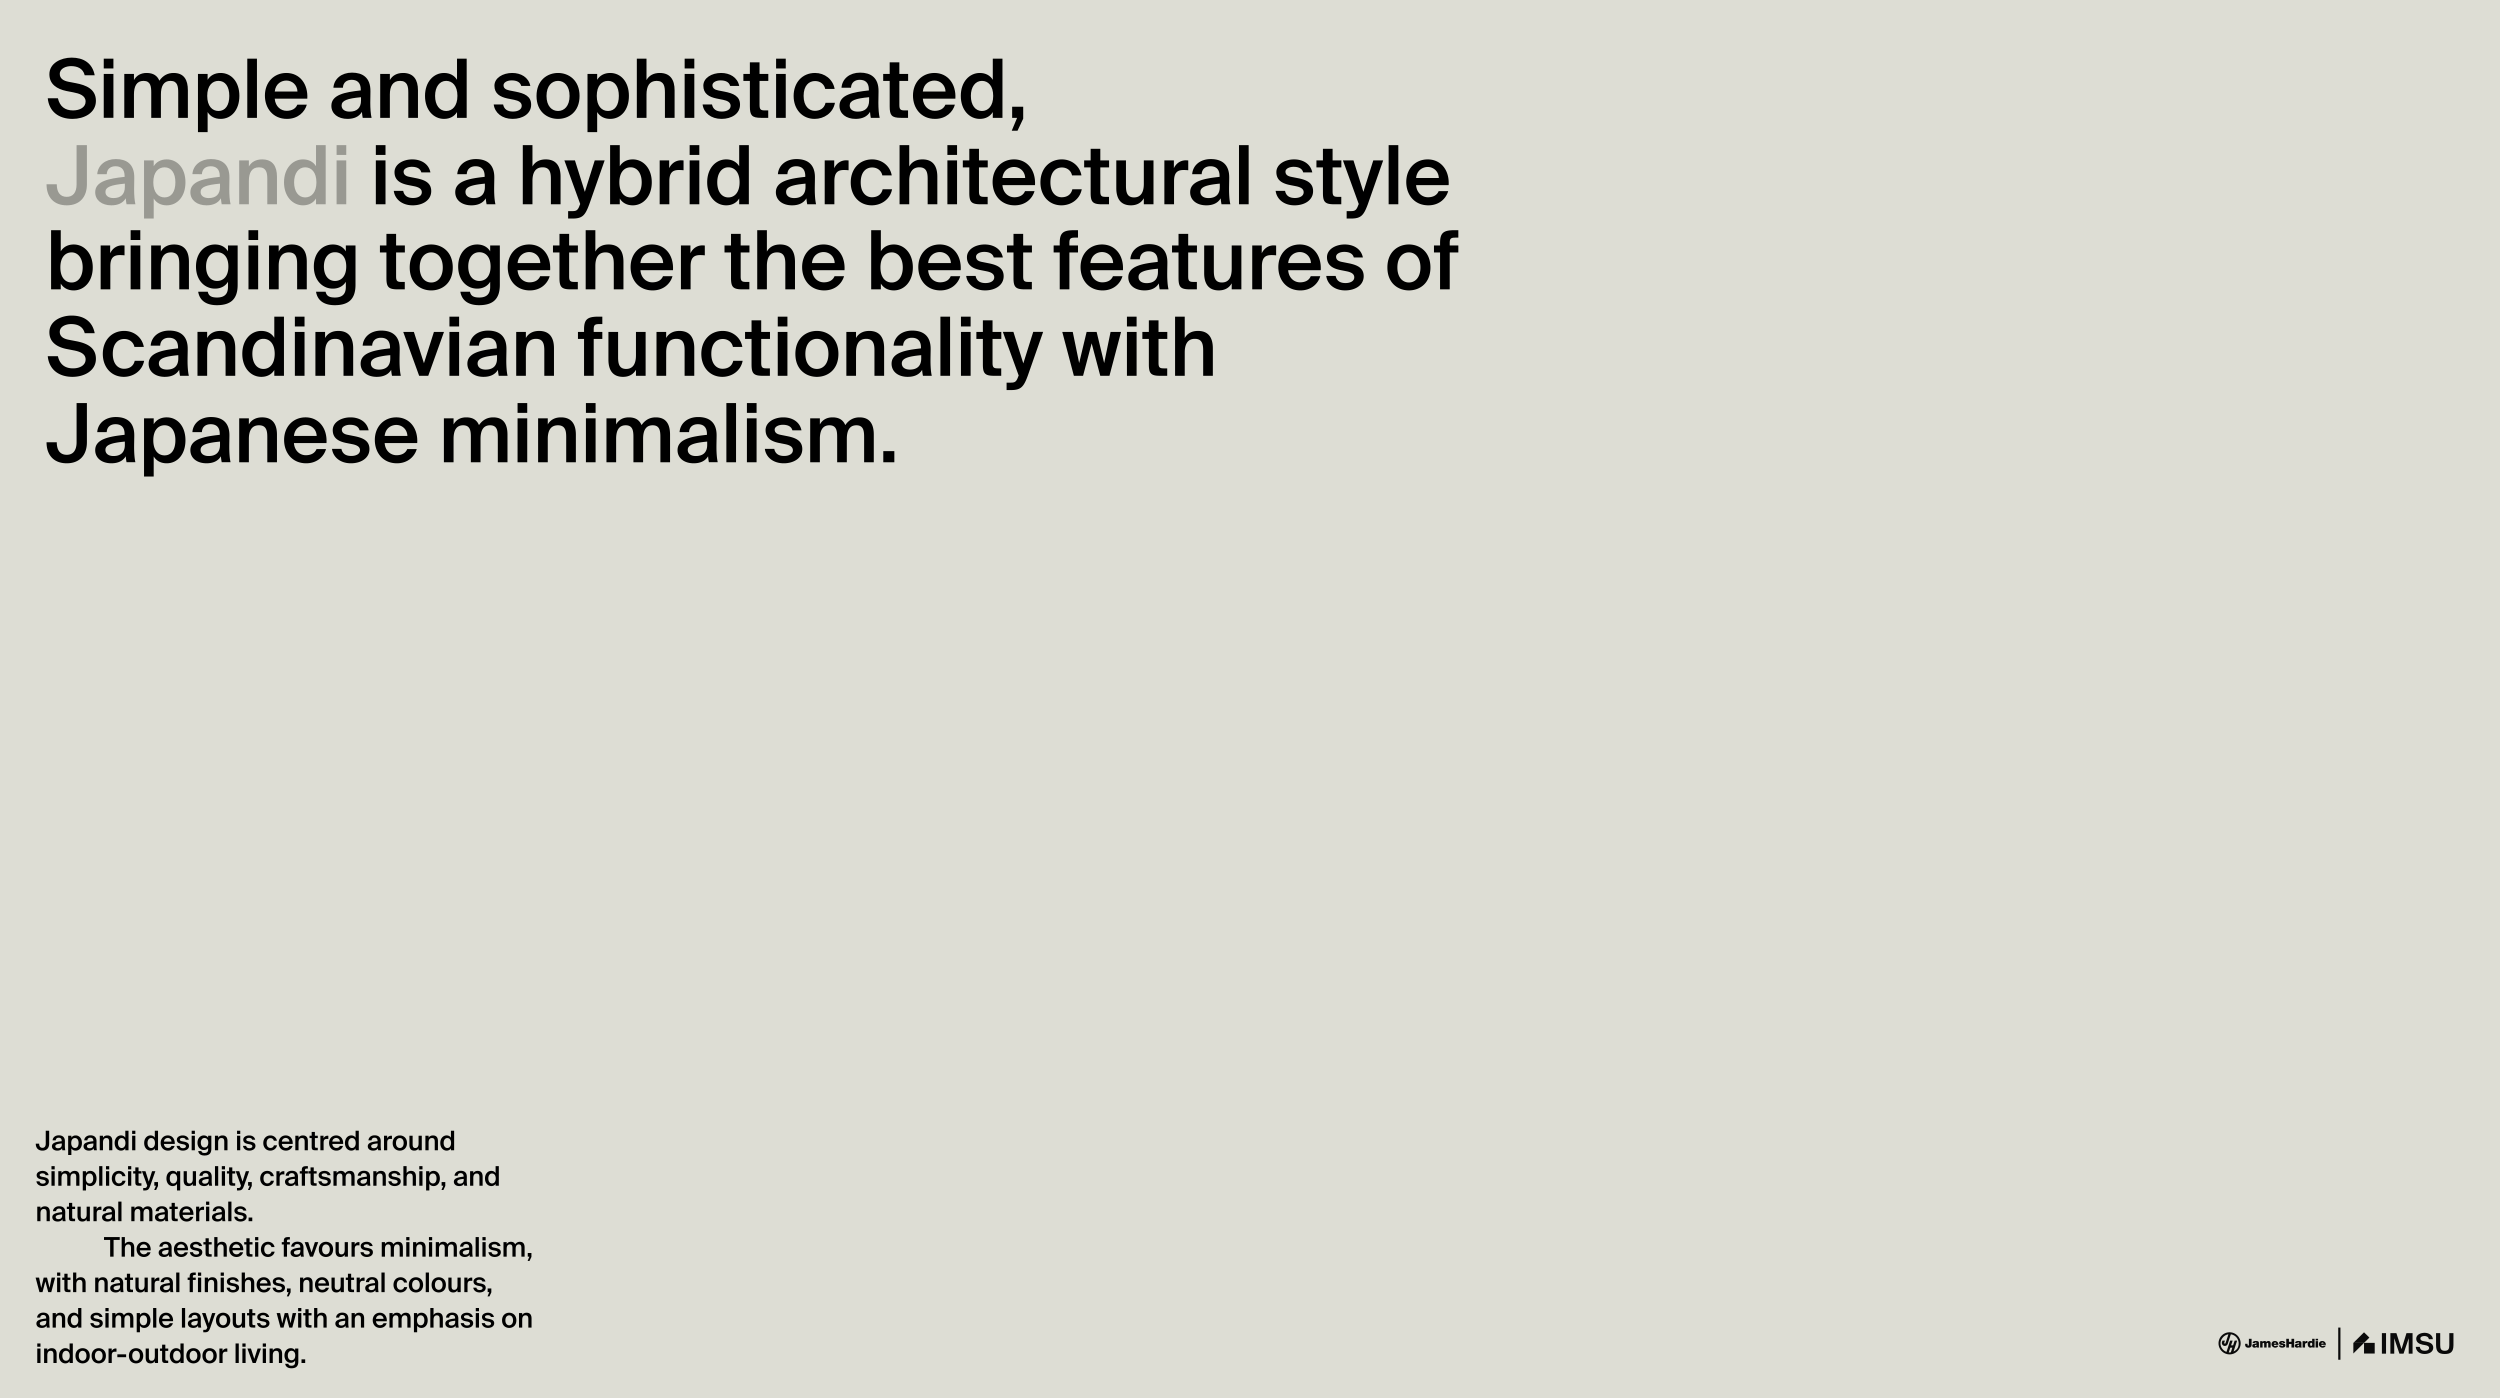 <svg xmlns="http://www.w3.org/2000/svg" width="1128" height="631" fill="none"><path fill="#DDDDD4" d="M0 0h1128v631H0z"/><path fill="#000" d="m33.165 41.682-3.225-.626c-4.213-.883-7.658-3.018-7.658-7.546 0-4.97 5.167-7.51 10.04-7.51 5.276 0 9.343 2.393 10.406 7.952h-4.507c-.77-3.203-3.517-4.123-6.155-4.123-2.052 0-5.094.92-5.094 3.533 0 2.062 1.65 3.093 3.958 3.535l3.26.625c4.654.884 9.088 2.65 9.088 7.989 0 5.411-5.313 8.135-10.553 8.135-6.339 0-10.59-3.423-11.175-9.313h4.58c.843 3.68 3.15 5.485 6.815 5.485 3.151 0 5.68-1.436 5.68-4.013 0-2.76-2.932-3.644-5.46-4.123Zm13.646-15.203h4.36v4.417h-4.36V26.48Zm0 6.883h4.36v19.806h-4.36V33.362ZM60.44 42.64v10.528h-4.361V33.362h4.36v2.761c1.136-2.061 3.078-3.202 5.716-3.202 3.078 0 4.837 1.288 5.753 3.497 1.722-2.503 3.957-3.497 6.412-3.497 4.69 0 6.449 3.092 6.449 7.804v12.443h-4.36V41.793c0-2.688-.257-5.301-3.481-5.301-3.225 0-4.324 2.577-4.324 6.147v10.529h-4.36V41.793c0-2.688-.257-5.301-3.481-5.301-3.225 0-4.324 2.577-4.324 6.147Zm33.058.625c0 4.565 2.235 6.81 5.093 6.81 3.078 0 4.873-2.576 4.873-6.81 0-4.16-1.795-6.773-4.873-6.773-2.858 0-5.093 2.208-5.093 6.773Zm-4.177-9.903h4.36v2.651c1.172-1.951 3.224-3.092 5.862-3.092 4.837 0 8.465 4.012 8.465 10.344 0 6.369-3.628 10.381-8.465 10.381-2.638 0-4.69-1.14-5.862-3.092v9.056h-4.36V33.362Zm26.616-6.883v26.689h-4.36v-26.69h4.36Zm22.715 18.038h-14.693c.293 3.681 2.858 5.485 5.35 5.485 2.308 0 4.067-.884 4.836-2.761h4.287c-.879 3.166-3.884 6.405-8.94 6.405-6.339 0-9.966-4.822-9.966-10.528 0-5.964 4.067-10.197 9.673-10.197 6.046 0 9.856 4.97 9.453 11.596Zm-9.453-8.173c-2.052 0-4.837 1.252-5.24 4.97h10.26c-.11-3.092-2.455-4.97-5.02-4.97Zm33.69 9.019v-1.509c-6.229.59-8.758 1.51-8.758 3.755 0 1.73 1.429 2.76 3.628 2.76 3.224 0 5.13-1.619 5.13-5.006Zm-6.083 8.283c-4.287 0-7.291-2.319-7.291-5.927 0-4.97 6.082-6.147 13.264-6.92v-.368c0-3.387-1.906-4.418-4.104-4.418-2.199 0-3.847 1.178-3.957 3.57h-4.287c.293-4.012 3.627-6.81 8.39-6.81 4.727 0 8.428 2.172 8.318 8.504 0 .957-.073 3.313-.073 5.117 0 2.503.183 5.117.586 6.774h-3.994c-.147-.847-.256-1.325-.366-2.688-1.283 2.172-3.555 3.166-6.486 3.166Zm19.102-20.284v2.761c1.136-2.061 3.188-3.202 5.973-3.202 4.763 0 6.705 3.092 6.705 7.804v12.443h-4.36V41.793c0-2.688-.366-5.301-3.737-5.301s-4.581 2.577-4.581 6.147v10.529h-4.36V33.362h4.36Zm30.298 2.651v-9.534h4.36v26.689h-4.36v-2.614c-1.173 1.951-3.225 3.092-5.863 3.092-4.69 0-8.574-4.012-8.574-10.38 0-6.333 3.884-10.345 8.574-10.345 2.638 0 4.69 1.141 5.863 3.092Zm.183 7.252c0-4.565-2.272-6.773-5.093-6.773-2.931 0-4.983 2.65-4.983 6.773 0 4.234 2.052 6.81 4.983 6.81 2.821 0 5.093-2.245 5.093-6.81Zm32.897-4.491h-4.104c-.476-1.804-2.125-2.503-4.323-2.503-1.906 0-3.665.846-3.665 2.172 0 1.325.916 2.024 2.639 2.356l2.784.552c3.994.773 7.035 2.025 7.035 5.89 0 4.123-3.884 6.405-8.354 6.405-4.836 0-8.061-2.797-8.537-6.516h4.25c.403 2.062 1.832 3.203 4.434 3.203 2.308 0 3.957-.957 3.957-2.577s-1.466-2.319-3.408-2.724l-2.968-.589c-3.334-.7-5.935-2.135-5.935-5.78 0-3.497 3.774-5.742 8.024-5.742 3.847 0 7.365 1.877 8.171 5.853Zm7.301 4.528c0 4.565 2.418 6.773 5.203 6.773 2.784 0 5.203-2.208 5.203-6.773 0-4.565-2.419-6.81-5.203-6.81-2.785 0-5.203 2.245-5.203 6.81Zm5.203-10.381c4.8 0 9.71 3.24 9.71 10.38 0 7.18-4.91 10.345-9.71 10.345-4.8 0-9.71-3.166-9.71-10.344 0-7.142 4.91-10.381 9.71-10.381Zm17.47 10.344c0 4.565 2.235 6.81 5.093 6.81 3.078 0 4.873-2.576 4.873-6.81 0-4.16-1.795-6.773-4.873-6.773-2.858 0-5.093 2.208-5.093 6.773Zm-4.177-9.903h4.36v2.651c1.173-1.951 3.225-3.092 5.863-3.092 4.836 0 8.464 4.012 8.464 10.344 0 6.369-3.628 10.381-8.464 10.381-2.638 0-4.69-1.14-5.863-3.092v9.056h-4.36V33.362Zm26.617-6.883v9.645c1.136-2.062 3.188-3.203 5.972-3.203 4.764 0 6.706 3.092 6.706 7.804v12.443h-4.361V41.793c0-2.688-.366-5.301-3.737-5.301s-4.58 2.577-4.58 6.147v10.529h-4.36v-26.69h4.36Zm17.216 0h4.36v4.417h-4.36V26.48Zm0 6.883h4.36v19.806h-4.36V33.362Zm24.62 5.412h-4.103c-.477-1.804-2.126-2.503-4.324-2.503-1.905 0-3.664.846-3.664 2.172 0 1.325.916 2.024 2.638 2.356l2.785.552c3.994.773 7.035 2.025 7.035 5.89 0 4.123-3.884 6.405-8.354 6.405-4.837 0-8.061-2.797-8.538-6.516h4.251c.403 2.062 1.832 3.203 4.433 3.203 2.309 0 3.957-.957 3.957-2.577s-1.465-2.319-3.407-2.724l-2.968-.589c-3.334-.7-5.936-2.135-5.936-5.78 0-3.497 3.774-5.742 8.024-5.742 3.848 0 7.365 1.877 8.171 5.853Zm4.808-5.412v-5.227h4.36v5.227h3.957v3.166h-3.957v10.787c0 2.024.476 2.503 2.345 2.503h1.576v3.35H343.4c-4.213 0-5.056-1.142-5.056-5.19v-11.45h-2.931v-3.166h2.931Zm11.829-6.883h4.36v4.417h-4.36V26.48Zm0 6.883h4.36v19.806h-4.36V33.362Zm17.585-.442c4.324 0 8.061 2.835 8.831 7.216h-4.251c-.403-2.098-2.198-3.57-4.58-3.57-2.748 0-5.166 2.024-5.166 6.7 0 4.711 2.491 6.736 5.056 6.736 2.162 0 4.251-.957 4.837-3.608h4.25c-.879 4.639-4.946 7.252-9.16 7.252-5.716 0-9.49-4.454-9.49-10.344s3.774-10.381 9.673-10.381Zm24.387 12.443v-1.509c-6.229.59-8.757 1.51-8.757 3.755 0 1.73 1.429 2.76 3.628 2.76 3.224 0 5.129-1.619 5.129-5.006Zm-6.082 8.283c-4.287 0-7.292-2.319-7.292-5.927 0-4.97 6.083-6.147 13.264-6.92v-.368c0-3.387-1.905-4.418-4.103-4.418-2.199 0-3.848 1.178-3.958 3.57h-4.287c.294-4.012 3.628-6.81 8.391-6.81 4.727 0 8.428 2.172 8.318 8.504 0 .957-.074 3.313-.074 5.117 0 2.503.184 5.117.587 6.774h-3.994c-.147-.847-.257-1.325-.367-2.688-1.282 2.172-3.554 3.166-6.485 3.166Zm15.365-20.284v-5.227h4.36v5.227h3.957v3.166h-3.957v10.787c0 2.024.476 2.503 2.345 2.503h1.576v3.35h-3.225c-4.213 0-5.056-1.142-5.056-5.19v-11.45h-2.931v-3.166h2.931Zm29.637 11.155h-14.693c.293 3.681 2.858 5.485 5.349 5.485 2.309 0 4.067-.884 4.837-2.761h4.287c-.879 3.166-3.884 6.405-8.941 6.405-6.338 0-9.966-4.822-9.966-10.528 0-5.964 4.067-10.197 9.673-10.197 6.046 0 9.857 4.97 9.454 11.596Zm-9.454-8.173c-2.052 0-4.836 1.252-5.239 4.97h10.259c-.11-3.092-2.455-4.97-5.02-4.97Zm26.339-.331v-9.534h4.361v26.689h-4.361v-2.614c-1.172 1.951-3.224 3.092-5.862 3.092-4.69 0-8.574-4.012-8.574-10.38 0-6.333 3.884-10.345 8.574-10.345 2.638 0 4.69 1.141 5.862 3.092Zm.184 7.252c0-4.565-2.272-6.773-5.093-6.773-2.932 0-4.984 2.65-4.984 6.773 0 4.234 2.052 6.81 4.984 6.81 2.821 0 5.093-2.245 5.093-6.81Zm8.55 9.903V48.16h4.983v5.375l-2.565 5.448h-2.601l2.418-5.816h-2.235Z"/><path fill="#000" fill-opacity=".31" d="M30.124 92.646c-5.863 0-9.124-3.718-9.124-9.498h4.617c0 3.719 1.612 5.67 4.507 5.67 2.821 0 4.433-1.951 4.433-5.67v-17.67h4.654v17.67c0 5.78-3.261 9.498-9.087 9.498Zm26.206-8.283v-1.509c-6.23.589-8.758 1.51-8.758 3.755 0 1.73 1.429 2.76 3.627 2.76 3.225 0 5.13-1.619 5.13-5.006Zm-6.083 8.283c-4.287 0-7.292-2.32-7.292-5.927 0-4.97 6.083-6.147 13.264-6.92v-.369c0-3.386-1.905-4.417-4.104-4.417-2.198 0-3.847 1.178-3.957 3.57h-4.287c.293-4.012 3.628-6.81 8.39-6.81 4.728 0 8.428 2.172 8.319 8.504 0 .957-.074 3.313-.074 5.117 0 2.503.183 5.117.586 6.774H57.1c-.147-.847-.257-1.326-.367-2.688-1.282 2.172-3.554 3.166-6.485 3.166Zm18.919-10.381c0 4.565 2.235 6.81 5.093 6.81 3.078 0 4.873-2.577 4.873-6.81 0-4.16-1.795-6.773-4.873-6.773-2.858 0-5.093 2.208-5.093 6.773Zm-4.177-9.903h4.36v2.65c1.172-1.95 3.224-3.091 5.862-3.091 4.837 0 8.465 4.012 8.465 10.344 0 6.369-3.628 10.381-8.465 10.381-2.638 0-4.69-1.141-5.862-3.092v9.056h-4.36V72.362Zm34.279 12.001v-1.509c-6.23.589-8.757 1.51-8.757 3.755 0 1.73 1.429 2.76 3.627 2.76 3.224 0 5.13-1.619 5.13-5.006Zm-6.083 8.283c-4.287 0-7.291-2.32-7.291-5.927 0-4.97 6.082-6.147 13.264-6.92v-.369c0-3.386-1.906-4.417-4.104-4.417-2.198 0-3.847 1.178-3.957 3.57H86.81c.293-4.012 3.627-6.81 8.39-6.81 4.727 0 8.428 2.172 8.318 8.504 0 .957-.073 3.313-.073 5.117 0 2.503.183 5.117.586 6.774h-3.994c-.146-.847-.256-1.326-.366-2.688-1.283 2.172-3.554 3.166-6.486 3.166Zm19.103-20.284v2.761c1.136-2.061 3.187-3.202 5.972-3.202 4.763 0 6.705 3.092 6.705 7.804v12.443h-4.36V80.792c0-2.687-.366-5.3-3.737-5.3s-4.58 2.576-4.58 6.147v10.529h-4.361V72.362h4.361Zm30.297 2.651v-9.535h4.36v26.69h-4.36v-2.614c-1.173 1.95-3.225 3.092-5.863 3.092-4.69 0-8.574-4.012-8.574-10.381 0-6.332 3.884-10.344 8.574-10.344 2.638 0 4.69 1.14 5.863 3.092Zm.183 7.252c0-4.565-2.272-6.773-5.093-6.773-2.931 0-4.983 2.65-4.983 6.773 0 4.233 2.052 6.81 4.983 6.81 2.821 0 5.093-2.245 5.093-6.81Zm9.1-16.787h4.36v4.418h-4.36v-4.418Zm0 6.884h4.36v19.806h-4.36V72.362Z"/><path fill="#000" d="M169.58 65.478h4.36v4.418h-4.36v-4.418Zm0 6.884h4.36v19.806h-4.36V72.362Zm24.62 5.412h-4.103c-.477-1.804-2.126-2.503-4.324-2.503-1.905 0-3.664.846-3.664 2.171 0 1.326.916 2.025 2.638 2.357l2.785.552c3.994.773 7.035 2.024 7.035 5.89 0 4.123-3.884 6.405-8.354 6.405-4.837 0-8.061-2.798-8.538-6.516h4.251c.403 2.062 1.832 3.203 4.433 3.203 2.309 0 3.957-.957 3.957-2.577s-1.465-2.32-3.407-2.724l-2.968-.589c-3.334-.7-5.936-2.135-5.936-5.78 0-3.497 3.774-5.742 8.024-5.742 3.848 0 7.365 1.877 8.171 5.853Zm24.58 6.589v-1.509c-6.229.589-8.757 1.51-8.757 3.755 0 1.73 1.429 2.76 3.628 2.76 3.224 0 5.129-1.619 5.129-5.006Zm-6.082 8.283c-4.287 0-7.292-2.32-7.292-5.927 0-4.97 6.083-6.147 13.265-6.92v-.369c0-3.386-1.906-4.417-4.104-4.417-2.199 0-3.848 1.178-3.957 3.57h-4.287c.293-4.012 3.627-6.81 8.39-6.81 4.727 0 8.428 2.172 8.318 8.504 0 .957-.073 3.313-.073 5.117 0 2.503.183 5.117.586 6.774h-3.994c-.147-.847-.257-1.326-.367-2.688-1.282 2.172-3.554 3.166-6.485 3.166Zm27.547-27.168v9.645c1.136-2.061 3.188-3.202 5.972-3.202 4.764 0 6.706 3.092 6.706 7.804v12.443h-4.361V80.792c0-2.687-.366-5.3-3.737-5.3s-4.58 2.576-4.58 6.147v10.529h-4.36v-26.69h4.36Zm18.068 33.132h-1.979v-3.35h1.649c1.905 0 2.711-.147 3.591-2.724l.22-.479-7.145-19.695h4.763l4.47 14.21 4.47-14.21h4.471l-6.926 19.769c-1.868 5.117-3.151 6.479-7.584 6.479Zm21.145-16.345c0 4.565 2.235 6.81 5.093 6.81 2.931 0 4.983-2.577 4.983-6.81 0-4.123-2.052-6.773-4.983-6.773-2.858 0-5.093 2.208-5.093 6.773Zm-4.177-16.787h4.36v9.535c1.173-1.951 3.225-3.092 5.863-3.092 4.69 0 8.574 4.012 8.574 10.344 0 6.369-3.884 10.381-8.574 10.381-2.638 0-4.69-1.141-5.863-3.092v2.614h-4.36v-26.69Zm33.136 6.922v4.417a20.938 20.938 0 0 0-2.088-.11c-2.748 0-4.324 1.104-4.324 5.08v10.38h-4.36V72.363h4.287v3.534c1.062-2.208 2.968-3.534 5.349-3.57.33 0 .806.036 1.136.073Zm2.753-6.922h4.361v4.418h-4.361v-4.418Zm0 6.884h4.361v19.806h-4.361V72.362Zm22.349 2.651v-9.535h4.36v26.69h-4.36v-2.614c-1.173 1.95-3.224 3.092-5.863 3.092-4.69 0-8.574-4.012-8.574-10.381 0-6.332 3.884-10.344 8.574-10.344 2.639 0 4.69 1.14 5.863 3.092Zm.183 7.252c0-4.565-2.272-6.773-5.093-6.773-2.931 0-4.983 2.65-4.983 6.773 0 4.233 2.052 6.81 4.983 6.81 2.821 0 5.093-2.245 5.093-6.81Zm29.746 2.098v-1.509c-6.229.589-8.757 1.51-8.757 3.755 0 1.73 1.429 2.76 3.627 2.76 3.225 0 5.13-1.619 5.13-5.006Zm-6.082 8.283c-4.287 0-7.292-2.32-7.292-5.927 0-4.97 6.082-6.147 13.264-6.92v-.369c0-3.386-1.905-4.417-4.104-4.417-2.198 0-3.847 1.178-3.957 3.57h-4.287c.293-4.012 3.628-6.81 8.391-6.81 4.727 0 8.427 2.172 8.317 8.504 0 .957-.073 3.313-.073 5.117 0 2.503.183 5.117.586 6.774h-3.994c-.146-.847-.256-1.326-.366-2.688-1.282 2.172-3.554 3.166-6.485 3.166ZM382.88 72.4v4.417a20.938 20.938 0 0 0-2.088-.11c-2.749 0-4.324 1.104-4.324 5.08v10.38h-4.36V72.363h4.287v3.534c1.062-2.208 2.968-3.534 5.349-3.57.33 0 .806.036 1.136.073Zm10.641-.48c4.324 0 8.061 2.835 8.831 7.216h-4.25c-.403-2.098-2.199-3.57-4.581-3.57-2.748 0-5.166 2.024-5.166 6.699 0 4.712 2.492 6.737 5.057 6.737 2.161 0 4.25-.957 4.836-3.608h4.251c-.88 4.638-4.947 7.252-9.161 7.252-5.716 0-9.49-4.454-9.49-10.344s3.774-10.381 9.673-10.381Zm16.725-6.442v9.645c1.136-2.061 3.188-3.202 5.973-3.202 4.763 0 6.705 3.092 6.705 7.804v12.443h-4.36V80.792c0-2.687-.367-5.3-3.738-5.3s-4.58 2.576-4.58 6.147v10.529h-4.36v-26.69h4.36Zm17.217 0h4.36v4.418h-4.36v-4.418Zm0 6.884h4.36v19.806h-4.36V72.362Zm9.89 0v-5.227h4.361v5.227h3.957v3.166h-3.957v10.786c0 2.025.476 2.504 2.345 2.504h1.575v3.35h-3.224c-4.214 0-5.057-1.142-5.057-5.191V75.528h-2.931v-3.166h2.931Zm29.637 11.155h-14.693c.293 3.68 2.858 5.485 5.35 5.485 2.308 0 4.067-.884 4.836-2.761h4.287c-.879 3.166-3.884 6.405-8.94 6.405-6.339 0-9.967-4.822-9.967-10.528 0-5.964 4.068-10.197 9.674-10.197 6.045 0 9.856 4.97 9.453 11.596Zm-9.453-8.173c-2.052 0-4.837 1.252-5.24 4.97h10.26c-.11-3.092-2.455-4.97-5.02-4.97Zm21.576-3.424c4.323 0 8.061 2.835 8.83 7.216h-4.25c-.403-2.098-2.199-3.57-4.58-3.57-2.749 0-5.167 2.024-5.167 6.699 0 4.712 2.492 6.737 5.057 6.737 2.161 0 4.25-.957 4.836-3.608h4.251c-.88 4.638-4.947 7.252-9.161 7.252-5.716 0-9.49-4.454-9.49-10.344s3.774-10.381 9.674-10.381Zm12.987.442v-5.227h4.36v5.227h3.958v3.166h-3.958v10.786c0 2.025.477 2.504 2.345 2.504h1.576v3.35h-3.224c-4.214 0-5.057-1.142-5.057-5.191V75.528h-2.931v-3.166h2.931Zm23.994 19.806v-2.725c-1.136 2.062-3.151 3.203-5.826 3.203-4.69 0-6.595-3.092-6.595-7.804v-12.48h4.36v11.412c0 2.688.367 5.301 3.628 5.301s4.433-2.577 4.433-6.147V72.362h4.36v19.806h-4.36ZM536.135 72.4v4.417a20.923 20.923 0 0 0-2.088-.11c-2.748 0-4.324 1.104-4.324 5.08v10.38h-4.36V72.363h4.287v3.534c1.063-2.208 2.968-3.534 5.35-3.57.329 0 .806.036 1.135.073Zm14.239 11.963v-1.509c-6.229.589-8.757 1.51-8.757 3.755 0 1.73 1.429 2.76 3.628 2.76 3.224 0 5.129-1.619 5.129-5.006Zm-6.082 8.283c-4.287 0-7.292-2.32-7.292-5.927 0-4.97 6.083-6.147 13.265-6.92v-.369c0-3.386-1.906-4.417-4.104-4.417-2.199 0-3.848 1.178-3.958 3.57h-4.286c.293-4.012 3.627-6.81 8.39-6.81 4.727 0 8.428 2.172 8.318 8.504 0 .957-.073 3.313-.073 5.117 0 2.503.183 5.117.586 6.774h-3.994c-.147-.847-.257-1.326-.367-2.688-1.282 2.172-3.554 3.166-6.485 3.166Zm19.102-27.168v26.69h-4.36v-26.69h4.36Zm28.705 12.296h-4.104c-.476-1.804-2.125-2.503-4.324-2.503-1.905 0-3.664.846-3.664 2.171 0 1.326.916 2.025 2.638 2.357l2.785.552c3.994.773 7.035 2.024 7.035 5.89 0 4.123-3.884 6.405-8.354 6.405-4.837 0-8.061-2.798-8.537-6.516h4.25c.403 2.062 1.832 3.203 4.434 3.203 2.308 0 3.957-.957 3.957-2.577s-1.466-2.32-3.408-2.724l-2.968-.589c-3.334-.7-5.936-2.135-5.936-5.78 0-3.497 3.775-5.742 8.025-5.742 3.847 0 7.365 1.877 8.171 5.853Zm4.807-5.412v-5.227h4.36v5.227h3.958v3.166h-3.958v10.786c0 2.025.477 2.504 2.346 2.504h1.575v3.35h-3.224c-4.214 0-5.057-1.142-5.057-5.191V75.528h-2.931v-3.166h2.931Zm12.681 26.248h-1.979v-3.35h1.649c1.905 0 2.712-.147 3.591-2.724l.22-.479-7.145-19.695h4.763l4.47 14.21 4.471-14.21h4.47l-6.925 19.769c-1.869 5.117-3.152 6.479-7.585 6.479Zm21.328-33.132v26.69h-4.36v-26.69h4.36Zm22.715 18.039h-14.693c.293 3.68 2.858 5.485 5.35 5.485 2.308 0 4.067-.884 4.836-2.761h4.287c-.879 3.166-3.884 6.405-8.94 6.405-6.339 0-9.966-4.822-9.966-10.528 0-5.964 4.067-10.197 9.673-10.197 6.046 0 9.856 4.97 9.453 11.596Zm-9.453-8.173c-2.052 0-4.837 1.252-5.24 4.97h10.26c-.11-3.092-2.455-4.97-5.02-4.97ZM27.229 120.655c0 4.565 2.235 6.811 5.093 6.811 2.931 0 4.983-2.577 4.983-6.811 0-4.123-2.052-6.773-4.983-6.773-2.858 0-5.093 2.209-5.093 6.773Zm-4.177-16.786h4.36v9.534c1.173-1.951 3.225-3.092 5.863-3.092 4.69 0 8.574 4.013 8.574 10.344 0 6.369-3.884 10.382-8.574 10.382-2.638 0-4.69-1.142-5.863-3.093v2.614h-4.36v-26.689Zm33.136 6.921v4.417a21.116 21.116 0 0 0-2.088-.11c-2.748 0-4.324 1.104-4.324 5.08v10.381h-4.36v-19.805h4.287v3.534c1.062-2.209 2.968-3.534 5.35-3.571.33 0 .806.037 1.135.074Zm2.753-6.921h4.36v4.417h-4.36v-4.417Zm0 6.884h4.36v19.805h-4.36v-19.805Zm13.629 0v2.761c1.135-2.062 3.187-3.203 5.972-3.203 4.763 0 6.705 3.092 6.705 7.804v12.443h-4.36v-11.375c0-2.687-.367-5.301-3.737-5.301-3.372 0-4.58 2.577-4.58 6.148v10.528h-4.36v-19.805h4.36Zm30.297 2.65v-2.65h4.36v17.817c0 3.203-.806 5.522-2.382 6.995-1.575 1.472-3.92 2.135-6.998 2.135-4.324 0-7.731-1.73-8.428-6.074h4.324c.403 1.877 1.576 2.613 4.214 2.613 1.942 0 3.187-.552 3.92-1.435.733-.847.99-2.062.99-3.35v-2.32c-1.173 1.952-3.225 3.093-5.863 3.093-4.69 0-8.574-3.792-8.574-9.976 0-6.185 3.884-9.94 8.574-9.94 2.638 0 4.69 1.141 5.863 3.092Zm.183 6.848c0-4.418-2.272-6.443-5.093-6.443-2.932 0-4.983 2.467-4.983 6.443 0 4.086 2.051 6.515 4.983 6.515 2.821 0 5.093-2.061 5.093-6.515Zm9.064-16.382h4.36v4.417h-4.36v-4.417Zm0 6.884h4.36v19.805h-4.36v-19.805Zm13.628 0v2.761c1.136-2.062 3.188-3.203 5.972-3.203 4.764 0 6.706 3.092 6.706 7.804v12.443h-4.361v-11.375c0-2.687-.366-5.301-3.737-5.301s-4.58 2.577-4.58 6.148v10.528h-4.361v-19.805h4.361Zm30.297 2.65v-2.65h4.36v17.817c0 3.203-.806 5.522-2.381 6.995-1.576 1.472-3.921 2.135-6.999 2.135-4.323 0-7.731-1.73-8.427-6.074h4.323c.403 1.877 1.576 2.613 4.214 2.613 1.942 0 3.188-.552 3.921-1.435.733-.847.989-2.062.989-3.35v-2.32c-1.172 1.952-3.224 3.093-5.863 3.093-4.69 0-8.574-3.792-8.574-9.976 0-6.185 3.884-9.94 8.574-9.94 2.639 0 4.691 1.141 5.863 3.092Zm.183 6.848c0-4.418-2.272-6.443-5.093-6.443-2.931 0-4.983 2.467-4.983 6.443 0 4.086 2.052 6.515 4.983 6.515 2.821 0 5.093-2.061 5.093-6.515Zm18.132-9.498v-5.228h4.36v5.228h3.957v3.166h-3.957v10.786c0 2.025.476 2.503 2.345 2.503h1.576v3.35h-3.225c-4.213 0-5.056-1.141-5.056-5.191v-11.448h-2.931v-3.166h2.931Zm15.017 9.939c0 4.565 2.418 6.774 5.203 6.774s5.203-2.209 5.203-6.774c0-4.564-2.418-6.81-5.203-6.81s-5.203 2.246-5.203 6.81Zm5.203-10.381c4.8 0 9.71 3.24 9.71 10.381 0 7.179-4.91 10.345-9.71 10.345-4.8 0-9.71-3.166-9.71-10.345 0-7.141 4.91-10.381 9.71-10.381Zm26.589 3.092v-2.65h4.36v17.817c0 3.203-.806 5.522-2.382 6.995-1.575 1.472-3.92 2.135-6.998 2.135-4.324 0-7.731-1.73-8.428-6.074h4.324c.403 1.877 1.576 2.613 4.214 2.613 1.942 0 3.188-.552 3.92-1.435.733-.847.99-2.062.99-3.35v-2.32c-1.173 1.952-3.225 3.093-5.863 3.093-4.69 0-8.574-3.792-8.574-9.976 0-6.185 3.884-9.94 8.574-9.94 2.638 0 4.69 1.141 5.863 3.092Zm.183 6.848c0-4.418-2.272-6.443-5.093-6.443-2.931 0-4.983 2.467-4.983 6.443 0 4.086 2.052 6.515 4.983 6.515 2.821 0 5.093-2.061 5.093-6.515Zm26.872 1.656h-14.694c.294 3.681 2.858 5.485 5.35 5.485 2.308 0 4.067-.883 4.837-2.761h4.287c-.88 3.166-3.884 6.406-8.941 6.406-6.339 0-9.966-4.823-9.966-10.529 0-5.963 4.067-10.197 9.673-10.197 6.046 0 9.857 4.97 9.454 11.596Zm-9.454-8.172c-2.052 0-4.836 1.251-5.24 4.969h10.26c-.11-3.092-2.455-4.969-5.02-4.969Zm13.667-2.982v-5.228h4.36v5.228h3.957v3.166h-3.957v10.786c0 2.025.476 2.503 2.345 2.503h1.576v3.35h-3.225c-4.214 0-5.056-1.141-5.056-5.191v-11.448h-2.932v-3.166h2.932Zm16.189-6.884v9.645c1.136-2.062 3.188-3.203 5.973-3.203 4.763 0 6.705 3.092 6.705 7.804v12.443h-4.36v-11.375c0-2.687-.367-5.301-3.738-5.301s-4.58 2.577-4.58 6.148v10.528h-4.36v-26.689h4.36Zm35.024 18.038h-14.693c.293 3.681 2.858 5.485 5.35 5.485 2.308 0 4.067-.883 4.836-2.761h4.287c-.879 3.166-3.884 6.406-8.94 6.406-6.339 0-9.966-4.823-9.966-10.529 0-5.963 4.067-10.197 9.673-10.197 6.046 0 9.856 4.97 9.453 11.596Zm-9.453-8.172c-2.052 0-4.837 1.251-5.24 4.969h10.26c-.11-3.092-2.455-4.969-5.02-4.969Zm23.816-2.945v4.417a21.119 21.119 0 0 0-2.089-.11c-2.748 0-4.323 1.104-4.323 5.08v10.381h-4.361v-19.805h4.287v3.534c1.063-2.209 2.968-3.534 5.35-3.571.33 0 .806.037 1.136.074Zm11.821-.037v-5.228h4.36v5.228h3.957v3.166h-3.957v10.786c0 2.025.476 2.503 2.345 2.503h1.575v3.35h-3.224c-4.214 0-5.056-1.141-5.056-5.191v-11.448h-2.932v-3.166h2.932Zm16.189-6.884v9.645c1.136-2.062 3.188-3.203 5.973-3.203 4.763 0 6.705 3.092 6.705 7.804v12.443h-4.36v-11.375c0-2.687-.367-5.301-3.738-5.301s-4.58 2.577-4.58 6.148v10.528h-4.36v-26.689h4.36Zm35.024 18.038h-14.693c.293 3.681 2.858 5.485 5.35 5.485 2.308 0 4.067-.883 4.836-2.761h4.287c-.879 3.166-3.884 6.406-8.94 6.406-6.339 0-9.966-4.823-9.966-10.529 0-5.963 4.067-10.197 9.673-10.197 6.046 0 9.856 4.97 9.453 11.596Zm-9.453-8.172c-2.052 0-4.837 1.251-5.24 4.969h10.26c-.11-3.092-2.455-4.969-5.02-4.969Zm25.665 6.92c0 4.565 2.235 6.811 5.093 6.811 2.931 0 4.983-2.577 4.983-6.811 0-4.123-2.052-6.773-4.983-6.773-2.858 0-5.093 2.209-5.093 6.773Zm-4.177-16.786h4.36v9.534c1.173-1.951 3.225-3.092 5.863-3.092 4.69 0 8.574 4.013 8.574 10.344 0 6.369-3.884 10.382-8.574 10.382-2.638 0-4.69-1.142-5.863-3.093v2.614h-4.36v-26.689Zm40.386 18.038h-14.693c.293 3.681 2.858 5.485 5.35 5.485 2.308 0 4.067-.883 4.836-2.761h4.287c-.879 3.166-3.884 6.406-8.94 6.406-6.339 0-9.966-4.823-9.966-10.529 0-5.963 4.067-10.197 9.673-10.197 6.046 0 9.856 4.97 9.453 11.596Zm-9.453-8.172c-2.052 0-4.837 1.251-5.24 4.969h10.26c-.11-3.092-2.455-4.969-5.02-4.969Zm28.468 2.429h-4.104c-.477-1.803-2.125-2.503-4.324-2.503-1.905 0-3.664.847-3.664 2.172 0 1.325.916 2.025 2.638 2.356l2.785.552c3.994.773 7.035 2.025 7.035 5.89 0 4.123-3.884 6.406-8.354 6.406-4.837 0-8.061-2.798-8.538-6.516h4.251c.403 2.061 1.832 3.202 4.433 3.202 2.309 0 3.958-.957 3.958-2.576 0-1.62-1.466-2.32-3.408-2.725l-2.968-.589c-3.334-.699-5.936-2.135-5.936-5.779 0-3.497 3.774-5.743 8.025-5.743 3.847 0 7.364 1.878 8.171 5.853Zm4.807-5.411v-5.228h4.36v5.228h3.957v3.166h-3.957v10.786c0 2.025.477 2.503 2.345 2.503h1.576v3.35h-3.225c-4.213 0-5.056-1.141-5.056-5.191v-11.448h-2.931v-3.166h2.931Zm20.86 0v-1.215c0-4.602 1.722-5.669 6.522-5.669h1.722v3.35h-1.245c-2.162 0-2.639.405-2.639 2.466v1.068h3.884v3.166h-3.884v16.639h-4.36v-16.639h-2.748v-3.166h2.748Zm28.529 11.154H491.98c.293 3.681 2.858 5.485 5.349 5.485 2.309 0 4.067-.883 4.837-2.761h4.287c-.88 3.166-3.884 6.406-8.941 6.406-6.339 0-9.966-4.823-9.966-10.529 0-5.963 4.067-10.197 9.673-10.197 6.046 0 9.857 4.97 9.454 11.596Zm-9.454-8.172c-2.052 0-4.836 1.251-5.239 4.969h10.259c-.11-3.092-2.455-4.969-5.02-4.969Zm25.245 9.019v-1.51c-6.229.589-8.757 1.51-8.757 3.755 0 1.731 1.429 2.761 3.628 2.761 3.224 0 5.129-1.619 5.129-5.006Zm-6.082 8.283c-4.287 0-7.292-2.32-7.292-5.927 0-4.97 6.083-6.148 13.264-6.921v-.368c0-3.387-1.905-4.418-4.103-4.418-2.199 0-3.848 1.178-3.958 3.571h-4.287c.293-4.012 3.628-6.81 8.391-6.81 4.727 0 8.428 2.172 8.318 8.504 0 .957-.074 3.313-.074 5.117 0 2.503.184 5.116.587 6.773h-3.994c-.147-.847-.257-1.325-.367-2.687-1.282 2.172-3.554 3.166-6.485 3.166Zm15.365-20.284v-5.228h4.36v5.228h3.957v3.166h-3.957v10.786c0 2.025.476 2.503 2.345 2.503h1.576v3.35h-3.225c-4.213 0-5.056-1.141-5.056-5.191v-11.448h-2.931v-3.166h2.931Zm23.994 19.805v-2.724c-1.136 2.061-3.151 3.203-5.826 3.203-4.69 0-6.595-3.093-6.595-7.805v-12.479h4.36v11.412c0 2.687.366 5.301 3.627 5.301 3.261 0 4.434-2.577 4.434-6.148v-10.565h4.36v19.805h-4.36Zm20.041-19.768v4.417a21.115 21.115 0 0 0-2.088-.11c-2.748 0-4.324 1.104-4.324 5.08v10.381h-4.36v-19.805h4.287v3.534c1.062-2.209 2.968-3.534 5.349-3.571.33 0 .806.037 1.136.074Zm20.132 11.117H581.22c.294 3.681 2.858 5.485 5.35 5.485 2.308 0 4.067-.883 4.837-2.761h4.287c-.88 3.166-3.884 6.406-8.941 6.406-6.339 0-9.966-4.823-9.966-10.529 0-5.963 4.067-10.197 9.673-10.197 6.046 0 9.857 4.97 9.454 11.596Zm-9.454-8.172c-2.052 0-4.836 1.251-5.24 4.969h10.26c-.11-3.092-2.455-4.969-5.02-4.969Zm28.468 2.429h-4.104c-.476-1.803-2.125-2.503-4.324-2.503-1.905 0-3.664.847-3.664 2.172 0 1.325.916 2.025 2.639 2.356l2.784.552c3.994.773 7.035 2.025 7.035 5.89 0 4.123-3.884 6.406-8.354 6.406-4.836 0-8.061-2.798-8.537-6.516h4.25c.403 2.061 1.832 3.202 4.434 3.202 2.308 0 3.957-.957 3.957-2.576 0-1.62-1.466-2.32-3.408-2.725l-2.968-.589c-3.334-.699-5.935-2.135-5.935-5.779 0-3.497 3.774-5.743 8.024-5.743 3.847 0 7.365 1.878 8.171 5.853Zm15.566 4.528c0 4.565 2.419 6.774 5.203 6.774 2.785 0 5.203-2.209 5.203-6.774 0-4.564-2.418-6.81-5.203-6.81-2.784 0-5.203 2.246-5.203 6.81Zm5.203-10.381c4.8 0 9.71 3.24 9.71 10.381 0 7.179-4.91 10.345-9.71 10.345-4.8 0-9.71-3.166-9.71-10.345 0-7.141 4.91-10.381 9.71-10.381Zm14.059.442v-1.215c0-4.602 1.722-5.669 6.522-5.669H658v3.35h-1.246c-2.162 0-2.638.405-2.638 2.466v1.068H658v3.166h-3.884v16.639h-4.36v-16.639h-2.748v-3.166h2.748ZM33.165 158.072l-3.225-.625c-4.213-.884-7.658-3.019-7.658-7.547 0-4.97 5.167-7.51 10.04-7.51 5.276 0 9.343 2.393 10.406 7.952h-4.507c-.77-3.203-3.517-4.123-6.155-4.123-2.052 0-5.094.92-5.094 3.534 0 2.061 1.65 3.092 3.958 3.534l3.26.626c4.654.883 9.088 2.65 9.088 7.988 0 5.411-5.313 8.135-10.553 8.135-6.339 0-10.59-3.423-11.175-9.313h4.58c.843 3.681 3.15 5.485 6.815 5.485 3.151 0 5.68-1.436 5.68-4.013 0-2.761-2.932-3.644-5.46-4.123Zm22.895-8.761c4.323 0 8.06 2.835 8.83 7.215h-4.25c-.404-2.098-2.2-3.571-4.58-3.571-2.749 0-5.167 2.025-5.167 6.7 0 4.712 2.491 6.737 5.056 6.737 2.162 0 4.25-.957 4.837-3.608h4.25c-.88 4.639-4.946 7.252-9.16 7.252-5.716 0-9.49-4.454-9.49-10.344s3.774-10.381 9.673-10.381Zm24.386 12.443v-1.51c-6.229.589-8.757 1.51-8.757 3.755 0 1.73 1.43 2.761 3.628 2.761 3.224 0 5.13-1.62 5.13-5.006Zm-6.082 8.282c-4.287 0-7.292-2.319-7.292-5.926 0-4.97 6.083-6.148 13.264-6.921v-.368c0-3.387-1.905-4.418-4.103-4.418-2.199 0-3.848 1.178-3.958 3.571h-4.287c.293-4.013 3.628-6.81 8.391-6.81 4.727 0 8.428 2.172 8.318 8.503 0 .958-.074 3.314-.074 5.117 0 2.504.184 5.117.587 6.774h-3.994c-.147-.847-.257-1.325-.367-2.687-1.282 2.172-3.554 3.165-6.485 3.165Zm19.102-20.283v2.761c1.136-2.062 3.188-3.203 5.973-3.203 4.763 0 6.705 3.092 6.705 7.804v12.443h-4.36v-11.375c0-2.687-.367-5.301-3.738-5.301-3.37 0-4.58 2.577-4.58 6.148v10.528h-4.36v-19.805h4.36Zm30.297 2.65v-9.534h4.361v26.689h-4.361v-2.614c-1.172 1.951-3.224 3.092-5.862 3.092-4.69 0-8.574-4.012-8.574-10.381 0-6.331 3.884-10.344 8.574-10.344 2.638 0 4.69 1.141 5.862 3.092Zm.184 7.252c0-4.564-2.272-6.773-5.093-6.773-2.932 0-4.984 2.65-4.984 6.773 0 4.234 2.052 6.811 4.984 6.811 2.821 0 5.093-2.246 5.093-6.811Zm9.099-16.786h4.361v4.417h-4.361v-4.417Zm0 6.884h4.361v19.805h-4.361v-19.805Zm13.628 0v2.761c1.136-2.062 3.188-3.203 5.973-3.203 4.763 0 6.705 3.092 6.705 7.804v12.443h-4.36v-11.375c0-2.687-.367-5.301-3.737-5.301-3.371 0-4.581 2.577-4.581 6.148v10.528h-4.36v-19.805h4.36Zm29.418 12.001v-1.51c-6.229.589-8.757 1.51-8.757 3.755 0 1.73 1.429 2.761 3.628 2.761 3.224 0 5.129-1.62 5.129-5.006Zm-6.082 8.282c-4.287 0-7.292-2.319-7.292-5.926 0-4.97 6.083-6.148 13.264-6.921v-.368c0-3.387-1.905-4.418-4.103-4.418-2.199 0-3.848 1.178-3.958 3.571h-4.287c.293-4.013 3.628-6.81 8.391-6.81 4.727 0 8.428 2.172 8.318 8.503 0 .958-.074 3.314-.074 5.117 0 2.504.184 5.117.587 6.774h-3.994c-.147-.847-.257-1.325-.367-2.687-1.282 2.172-3.554 3.165-6.485 3.165Zm16.729-20.283 4.544 14.136 4.506-14.136h4.544l-7.109 19.805h-4.103l-7.182-19.805h4.8Zm16.047-6.884h4.36v4.417h-4.36v-4.417Zm0 6.884h4.36v19.805h-4.36v-19.805Zm21.469 12.001v-1.51c-6.229.589-8.757 1.51-8.757 3.755 0 1.73 1.429 2.761 3.627 2.761 3.225 0 5.13-1.62 5.13-5.006Zm-6.082 8.282c-4.287 0-7.292-2.319-7.292-5.926 0-4.97 6.083-6.148 13.264-6.921v-.368c0-3.387-1.905-4.418-4.104-4.418-2.198 0-3.847 1.178-3.957 3.571h-4.287c.293-4.013 3.628-6.81 8.391-6.81 4.727 0 8.427 2.172 8.317 8.503 0 .958-.073 3.314-.073 5.117 0 2.504.183 5.117.586 6.774h-3.993c-.147-.847-.257-1.325-.367-2.687-1.282 2.172-3.554 3.165-6.485 3.165Zm19.102-20.283v2.761c1.136-2.062 3.188-3.203 5.972-3.203 4.764 0 6.706 3.092 6.706 7.804v12.443h-4.36v-11.375c0-2.687-.367-5.301-3.738-5.301s-4.58 2.577-4.58 6.148v10.528h-4.36v-19.805h4.36Zm26.247 0v-1.215c0-4.602 1.722-5.669 6.522-5.669h1.723v3.35h-1.246c-2.162 0-2.638.405-2.638 2.466v1.068h3.884v3.166h-3.884v16.639h-4.361v-16.639h-2.748v-3.166h2.748Zm23.423 19.805v-2.724c-1.136 2.061-3.151 3.202-5.826 3.202-4.69 0-6.596-3.092-6.596-7.804v-12.479h4.361v11.412c0 2.687.366 5.301 3.627 5.301 3.261 0 4.434-2.577 4.434-6.148v-10.565h4.36v19.805h-4.36Zm13.629-19.805v2.761c1.136-2.062 3.188-3.203 5.972-3.203 4.764 0 6.706 3.092 6.706 7.804v12.443h-4.361v-11.375c0-2.687-.366-5.301-3.737-5.301s-4.58 2.577-4.58 6.148v10.528h-4.361v-19.805h4.361Zm25.534-.442c4.323 0 8.061 2.835 8.83 7.215h-4.25c-.403-2.098-2.199-3.571-4.58-3.571-2.748 0-5.167 2.025-5.167 6.7 0 4.712 2.492 6.737 5.057 6.737 2.162 0 4.25-.957 4.836-3.608h4.251c-.88 4.639-4.947 7.252-9.161 7.252-5.716 0-9.49-4.454-9.49-10.344s3.774-10.381 9.674-10.381Zm12.987.442v-5.228h4.36v5.228h3.958v3.166h-3.958v10.786c0 2.024.477 2.503 2.346 2.503h1.575v3.35h-3.224c-4.214 0-5.057-1.141-5.057-5.191v-11.448h-2.931v-3.166h2.931Zm11.83-6.884h4.36v4.417h-4.36v-4.417Zm0 6.884h4.36v19.805h-4.36v-19.805Zm12.455 9.939c0 4.565 2.418 6.774 5.203 6.774s5.203-2.209 5.203-6.774c0-4.565-2.418-6.81-5.203-6.81s-5.203 2.245-5.203 6.81Zm5.203-10.381c4.8 0 9.71 3.239 9.71 10.381 0 7.179-4.91 10.344-9.71 10.344-4.8 0-9.71-3.165-9.71-10.344 0-7.142 4.91-10.381 9.71-10.381Zm17.653.442v2.761c1.136-2.062 3.188-3.203 5.973-3.203 4.763 0 6.705 3.092 6.705 7.804v12.443h-4.36v-11.375c0-2.687-.366-5.301-3.737-5.301s-4.581 2.577-4.581 6.148v10.528h-4.36v-19.805h4.36Zm29.418 12.001v-1.51c-6.229.589-8.757 1.51-8.757 3.755 0 1.73 1.429 2.761 3.628 2.761 3.224 0 5.129-1.62 5.129-5.006Zm-6.082 8.282c-4.287 0-7.292-2.319-7.292-5.926 0-4.97 6.083-6.148 13.264-6.921v-.368c0-3.387-1.905-4.418-4.103-4.418-2.199 0-3.848 1.178-3.958 3.571h-4.287c.294-4.013 3.628-6.81 8.391-6.81 4.727 0 8.428 2.172 8.318 8.503 0 .958-.074 3.314-.074 5.117 0 2.504.184 5.117.587 6.774h-3.994c-.147-.847-.257-1.325-.367-2.687-1.282 2.172-3.554 3.165-6.485 3.165Zm19.102-27.167v26.689h-4.36v-26.689h4.36Zm4.908 0h4.36v4.417h-4.36v-4.417Zm0 6.884h4.36v19.805h-4.36v-19.805Zm9.89 0v-5.228h4.36v5.228h3.958v3.166h-3.958v10.786c0 2.024.477 2.503 2.345 2.503h1.576v3.35h-3.225c-4.213 0-5.056-1.141-5.056-5.191v-11.448h-2.931v-3.166h2.931ZM456.153 176h-1.979v-3.35h1.649c1.905 0 2.711-.147 3.591-2.724l.22-.479-7.145-19.694h4.763l4.47 14.209 4.47-14.209h4.471l-6.926 19.768c-1.868 5.117-3.151 6.479-7.584 6.479Zm30.762-12.185 3.371-14.062h4.507l3.408 14.062 2.894-14.062h4.727l-5.24 19.805h-4.14l-3.884-14.651-3.884 14.651h-4.141l-5.239-19.805h4.726l2.895 14.062Zm21.559-20.946h4.36v4.417h-4.36v-4.417Zm0 6.884h4.36v19.805h-4.36v-19.805Zm9.89 0v-5.228h4.36v5.228h3.958v3.166h-3.958v10.786c0 2.024.477 2.503 2.346 2.503h1.575v3.35h-3.224c-4.214 0-5.057-1.141-5.057-5.191v-11.448h-2.931v-3.166h2.931Zm16.19-6.884v9.645c1.136-2.062 3.188-3.203 5.972-3.203 4.764 0 6.706 3.092 6.706 7.804v12.443h-4.361v-11.375c0-2.687-.366-5.301-3.737-5.301s-4.58 2.577-4.58 6.148v10.528h-4.36v-26.689h4.36Zm-504.43 66.167c-5.863 0-9.124-3.718-9.124-9.497h4.617c0 3.718 1.612 5.669 4.507 5.669 2.821 0 4.433-1.951 4.433-5.669v-17.67h4.654v17.67c0 5.779-3.261 9.497-9.087 9.497Zm26.206-8.282v-1.51c-6.23.589-8.758 1.51-8.758 3.755 0 1.73 1.429 2.761 3.627 2.761 3.225 0 5.13-1.62 5.13-5.006Zm-6.083 8.282c-4.287 0-7.292-2.319-7.292-5.926 0-4.97 6.083-6.148 13.264-6.921v-.368c0-3.387-1.905-4.418-4.104-4.418-2.198 0-3.847 1.178-3.957 3.571h-4.287c.293-4.013 3.628-6.81 8.39-6.81 4.728 0 8.428 2.172 8.319 8.503 0 .957-.074 3.313-.074 5.117 0 2.504.183 5.117.586 6.774H57.1c-.147-.847-.257-1.325-.367-2.688-1.282 2.172-3.554 3.166-6.485 3.166Zm18.919-10.381c0 4.565 2.235 6.811 5.093 6.811 3.078 0 4.873-2.577 4.873-6.811 0-4.16-1.795-6.773-4.873-6.773-2.858 0-5.093 2.208-5.093 6.773Zm-4.177-9.902h4.36v2.65c1.172-1.951 3.224-3.092 5.862-3.092 4.837 0 8.465 4.012 8.465 10.344 0 6.369-3.628 10.381-8.465 10.381-2.638 0-4.69-1.141-5.862-3.092V215h-4.36v-26.247Zm34.279 12.001v-1.51c-6.23.589-8.757 1.51-8.757 3.755 0 1.73 1.429 2.761 3.627 2.761 3.224 0 5.13-1.62 5.13-5.006Zm-6.083 8.282c-4.287 0-7.291-2.319-7.291-5.926 0-4.97 6.082-6.148 13.264-6.921v-.368c0-3.387-1.906-4.418-4.104-4.418-2.198 0-3.847 1.178-3.957 3.571H86.81c.293-4.013 3.627-6.81 8.39-6.81 4.727 0 8.428 2.172 8.318 8.503 0 .957-.073 3.313-.073 5.117 0 2.504.183 5.117.586 6.774h-3.994c-.146-.847-.256-1.325-.366-2.688-1.283 2.172-3.554 3.166-6.486 3.166Zm19.103-20.283v2.761c1.136-2.062 3.187-3.203 5.972-3.203 4.763 0 6.705 3.092 6.705 7.804v12.443h-4.36v-11.375c0-2.688-.366-5.301-3.737-5.301s-4.58 2.577-4.58 6.147v10.529h-4.361v-19.805h4.361Zm35.024 11.154h-14.693c.293 3.681 2.858 5.485 5.349 5.485 2.309 0 4.067-.884 4.837-2.761h4.287c-.88 3.166-3.884 6.405-8.941 6.405-6.339 0-9.966-4.822-9.966-10.528 0-5.964 4.067-10.197 9.673-10.197 6.046 0 9.857 4.97 9.454 11.596Zm-9.454-8.173c-2.052 0-4.836 1.252-5.239 4.97h10.259c-.11-3.092-2.455-4.97-5.02-4.97Zm28.468 2.43h-4.104c-.476-1.804-2.125-2.503-4.323-2.503-1.906 0-3.665.846-3.665 2.172 0 1.325.916 2.024 2.639 2.356l2.784.552c3.994.773 7.035 2.025 7.035 5.89 0 4.123-3.884 6.405-8.354 6.405-4.836 0-8.061-2.797-8.537-6.515h4.25c.403 2.061 1.832 3.202 4.434 3.202 2.308 0 3.957-.957 3.957-2.577 0-1.619-1.466-2.319-3.408-2.724l-2.968-.589c-3.334-.699-5.935-2.135-5.935-5.779 0-3.498 3.774-5.743 8.024-5.743 3.847 0 7.365 1.877 8.171 5.853Zm21.92 5.743h-14.693c.294 3.681 2.858 5.485 5.35 5.485 2.308 0 4.067-.884 4.837-2.761h4.287c-.88 3.166-3.884 6.405-8.941 6.405-6.339 0-9.966-4.822-9.966-10.528 0-5.964 4.067-10.197 9.673-10.197 6.046 0 9.857 4.97 9.453 11.596Zm-9.453-8.173c-2.052 0-4.837 1.252-5.24 4.97h10.26c-.11-3.092-2.455-4.97-5.02-4.97Zm25.849 6.295v10.529h-4.361v-19.805h4.361v2.761c1.135-2.062 3.077-3.203 5.716-3.203 3.077 0 4.836 1.288 5.752 3.497 1.722-2.503 3.957-3.497 6.412-3.497 4.69 0 6.449 3.092 6.449 7.804v12.443h-4.36v-11.375c0-2.688-.257-5.301-3.481-5.301-3.224 0-4.324 2.577-4.324 6.147v10.529h-4.36v-11.375c0-2.688-.256-5.301-3.481-5.301-3.224 0-4.323 2.577-4.323 6.147Zm28.881-16.16h4.36v4.417h-4.36v-4.417Zm0 6.884h4.36v19.805h-4.36v-19.805Zm13.628 0v2.761c1.136-2.062 3.188-3.203 5.972-3.203 4.764 0 6.706 3.092 6.706 7.804v12.443h-4.361v-11.375c0-2.688-.366-5.301-3.737-5.301s-4.58 2.577-4.58 6.147v10.529h-4.36v-19.805h4.36Zm17.216-6.884h4.361v4.417h-4.361v-4.417Zm0 6.884h4.361v19.805h-4.361v-19.805Zm13.628 9.276v10.529h-4.36v-19.805h4.36v2.761c1.136-2.062 3.078-3.203 5.716-3.203 3.078 0 4.837 1.288 5.753 3.497 1.722-2.503 3.957-3.497 6.412-3.497 4.69 0 6.449 3.092 6.449 7.804v12.443h-4.36v-11.375c0-2.688-.257-5.301-3.481-5.301-3.225 0-4.324 2.577-4.324 6.147v10.529h-4.36v-11.375c0-2.688-.257-5.301-3.481-5.301-3.225 0-4.324 2.577-4.324 6.147Zm41.083 2.725v-1.51c-6.229.589-8.757 1.51-8.757 3.755 0 1.73 1.429 2.761 3.627 2.761 3.225 0 5.13-1.62 5.13-5.006Zm-6.082 8.282c-4.287 0-7.292-2.319-7.292-5.926 0-4.97 6.082-6.148 13.264-6.921v-.368c0-3.387-1.905-4.418-4.104-4.418-2.198 0-3.847 1.178-3.957 3.571h-4.287c.293-4.013 3.628-6.81 8.391-6.81 4.727 0 8.427 2.172 8.317 8.503 0 .957-.073 3.313-.073 5.117 0 2.504.183 5.117.586 6.774h-3.993c-.147-.847-.257-1.325-.367-2.688-1.282 2.172-3.554 3.166-6.485 3.166Zm19.102-27.167v26.689h-4.36v-26.689h4.36Zm4.907 0h4.361v4.417h-4.361v-4.417Zm0 6.884h4.361v19.805h-4.361v-19.805Zm24.62 5.411h-4.103c-.477-1.804-2.126-2.503-4.324-2.503-1.905 0-3.664.846-3.664 2.172 0 1.325.916 2.024 2.638 2.356l2.785.552c3.994.773 7.035 2.025 7.035 5.89 0 4.123-3.884 6.405-8.354 6.405-4.837 0-8.061-2.797-8.538-6.515h4.251c.403 2.061 1.832 3.202 4.433 3.202 2.309 0 3.957-.957 3.957-2.577 0-1.619-1.465-2.319-3.407-2.724l-2.968-.589c-3.334-.699-5.936-2.135-5.936-5.779 0-3.498 3.774-5.743 8.024-5.743 3.848 0 7.365 1.877 8.171 5.853Zm8.295 3.865v10.529h-4.361v-19.805h4.361v2.761c1.136-2.062 3.078-3.203 5.716-3.203 3.078 0 4.836 1.288 5.752 3.497 1.723-2.503 3.958-3.497 6.413-3.497 4.69 0 6.448 3.092 6.448 7.804v12.443h-4.36v-11.375c0-2.688-.256-5.301-3.481-5.301-3.224 0-4.323 2.577-4.323 6.147v10.529h-4.361v-11.375c0-2.688-.256-5.301-3.481-5.301-3.224 0-4.323 2.577-4.323 6.147Zm33.601 10.529h-4.983v-5.007h4.983v5.007Zm-384.356 310.6c-1.948 0-3.031-1.23-3.031-3.141h1.534c0 1.23.535 1.875 1.497 1.875.938 0 1.473-.645 1.473-1.875v-5.844h1.547v5.844c0 1.911-1.084 3.141-3.02 3.141Zm8.708-2.739v-.5c-2.07.195-2.91.5-2.91 1.242 0 .573.475.913 1.205.913 1.072 0 1.705-.535 1.705-1.655Zm-2.021 2.739c-1.425 0-2.423-.767-2.423-1.96 0-1.644 2.02-2.033 4.407-2.289v-.122c0-1.12-.633-1.461-1.363-1.461s-1.279.39-1.315 1.181h-1.425c.098-1.327 1.206-2.252 2.788-2.252 1.57 0 2.8.718 2.764 2.812 0 .317-.024 1.096-.024 1.693 0 .827.06 1.692.195 2.24h-1.328c-.048-.28-.085-.439-.121-.889-.426.718-1.181 1.047-2.155 1.047Zm6.286-3.433c0 1.509.743 2.252 1.693 2.252 1.022 0 1.619-.852 1.619-2.252 0-1.376-.597-2.241-1.62-2.241-.95 0-1.692.731-1.692 2.241Zm-1.388-3.275h1.45v.876c.39-.645 1.071-1.023 1.948-1.023 1.607 0 2.813 1.328 2.813 3.422 0 2.106-1.206 3.433-2.813 3.433-.877 0-1.558-.377-1.948-1.023v2.995h-1.45v-8.68Zm11.39 3.969v-.5c-2.07.195-2.91.5-2.91 1.242 0 .573.475.913 1.206.913 1.071 0 1.704-.535 1.704-1.655Zm-2.02 2.739c-1.425 0-2.423-.767-2.423-1.96 0-1.644 2.02-2.033 4.407-2.289v-.122c0-1.12-.633-1.461-1.364-1.461-.73 0-1.278.39-1.315 1.181h-1.424c.097-1.327 1.205-2.252 2.788-2.252 1.57 0 2.8.718 2.764 2.812 0 .317-.025 1.096-.025 1.693 0 .827.061 1.692.195 2.24h-1.327c-.049-.28-.085-.439-.122-.889-.426.718-1.18 1.047-2.155 1.047Zm6.347-6.708v.913c.377-.682 1.059-1.06 1.984-1.06 1.583 0 2.228 1.023 2.228 2.582V519H49.23v-3.762c0-.889-.121-1.754-1.241-1.754s-1.522.853-1.522 2.034V519h-1.45v-6.55h1.45Zm10.067.876v-3.153h1.449V519h-1.45v-.865c-.389.646-1.07 1.023-1.947 1.023-1.559 0-2.85-1.327-2.85-3.433 0-2.094 1.291-3.422 2.85-3.422.876 0 1.558.378 1.948 1.023Zm.06 2.399c0-1.51-.754-2.241-1.692-2.241-.974 0-1.655.877-1.655 2.241 0 1.4.681 2.252 1.655 2.252.938 0 1.693-.743 1.693-2.252Zm3.024-5.552h1.45v1.461h-1.45v-1.461Zm0 2.277h1.45V519h-1.45v-6.55Zm10.232.876v-3.153h1.45V519h-1.45v-.865c-.39.646-1.071 1.023-1.948 1.023-1.558 0-2.849-1.327-2.849-3.433 0-2.094 1.29-3.422 2.85-3.422.876 0 1.558.378 1.947 1.023Zm.061 2.399c0-1.51-.755-2.241-1.692-2.241-.974 0-1.656.877-1.656 2.241 0 1.4.682 2.252 1.656 2.252.937 0 1.692-.743 1.692-2.252Zm8.941.414H73.97c.097 1.217.95 1.814 1.777 1.814.767 0 1.352-.292 1.608-.913h1.424c-.292 1.047-1.29 2.118-2.97 2.118-2.107 0-3.312-1.595-3.312-3.482 0-1.972 1.351-3.373 3.214-3.373 2.009 0 3.275 1.644 3.141 3.836Zm-3.141-2.703c-.682 0-1.607.414-1.741 1.643h3.409c-.037-1.022-.816-1.643-1.668-1.643Zm9.459.803h-1.364c-.158-.596-.706-.828-1.436-.828-.633 0-1.218.28-1.218.719 0 .438.305.669.877.779l.925.183c1.327.255 2.338.669 2.338 1.948 0 1.363-1.29 2.118-2.776 2.118-1.607 0-2.679-.925-2.837-2.155h1.412c.134.682.61 1.059 1.474 1.059.767 0 1.315-.316 1.315-.852s-.487-.767-1.133-.901l-.986-.195c-1.108-.231-1.972-.706-1.972-1.911 0-1.157 1.254-1.9 2.666-1.9 1.279 0 2.447.621 2.715 1.936Zm1.307-4.066h1.45v1.461h-1.45v-1.461Zm0 2.277h1.45V519h-1.45v-6.55Zm7.426.876v-.876h1.45v5.892c0 1.06-.269 1.827-.792 2.314-.524.487-1.303.706-2.326.706-1.436 0-2.569-.572-2.8-2.009h1.437c.134.621.523.864 1.4.864.645 0 1.06-.182 1.303-.475.243-.28.328-.681.328-1.107v-.767c-.39.645-1.071 1.022-1.948 1.022-1.558 0-2.849-1.254-2.849-3.299 0-2.046 1.29-3.288 2.85-3.288.876 0 1.558.378 1.947 1.023Zm.061 2.265c0-1.461-.755-2.131-1.692-2.131-.974 0-1.656.816-1.656 2.131 0 1.351.682 2.155 1.656 2.155.937 0 1.692-.682 1.692-2.155Zm4.461-3.141v.913c.377-.682 1.059-1.06 1.984-1.06 1.583 0 2.228 1.023 2.228 2.582V519h-1.448v-3.762c0-.889-.122-1.754-1.242-1.754s-1.522.853-1.522 2.034V519h-1.449v-6.55h1.449Zm8.526-2.277h1.449v1.461h-1.449v-1.461Zm0 2.277h1.449V519h-1.449v-6.55Zm8.181 1.789h-1.363c-.159-.596-.707-.828-1.437-.828-.633 0-1.218.28-1.218.719 0 .438.305.669.877.779l.925.183c1.327.255 2.338.669 2.338 1.948 0 1.363-1.291 2.118-2.776 2.118-1.607 0-2.678-.925-2.837-2.155h1.413c.134.682.608 1.059 1.473 1.059.767 0 1.315-.316 1.315-.852s-.487-.767-1.133-.901l-.986-.195c-1.108-.231-1.972-.706-1.972-1.911 0-1.157 1.254-1.9 2.666-1.9 1.279 0 2.447.621 2.715 1.936Zm6.877-1.936c1.437 0 2.679.938 2.934 2.387h-1.412c-.134-.694-.73-1.181-1.522-1.181-.913 0-1.717.669-1.717 2.216 0 1.558.828 2.228 1.681 2.228.718 0 1.412-.317 1.607-1.193h1.412c-.292 1.534-1.644 2.398-3.044 2.398-1.899 0-3.153-1.473-3.153-3.421 0-1.948 1.254-3.434 3.214-3.434Zm10.05 3.836h-4.883c.098 1.217.95 1.814 1.778 1.814.767 0 1.351-.292 1.607-.913h1.425c-.293 1.047-1.291 2.118-2.971 2.118-2.106 0-3.312-1.595-3.312-3.482 0-1.972 1.352-3.373 3.214-3.373 2.009 0 3.275 1.644 3.142 3.836Zm-3.142-2.703c-.681 0-1.607.414-1.741 1.643h3.409c-.036-1.022-.815-1.643-1.668-1.643Zm5.783-.986v.913c.378-.682 1.06-1.06 1.985-1.06 1.583 0 2.228 1.023 2.228 2.582V519h-1.449v-3.762c0-.889-.122-1.754-1.242-1.754s-1.522.853-1.522 2.034V519h-1.448v-6.55h1.448Zm5.928 0v-1.729h1.449v1.729h1.315v1.047h-1.315v3.567c0 .67.158.828.779.828h.524V519h-1.072c-1.4 0-1.68-.378-1.68-1.717v-3.786h-.974v-1.047h.974Zm7.51.012v1.461a6.796 6.796 0 0 0-.694-.037c-.913 0-1.436.366-1.436 1.68V519h-1.449v-6.55h1.424v1.168c.353-.73.986-1.168 1.778-1.181.109 0 .268.013.377.025Zm6.689 3.677h-4.882c.098 1.217.95 1.814 1.778 1.814.767 0 1.351-.292 1.607-.913h1.424c-.292 1.047-1.29 2.118-2.97 2.118-2.107 0-3.312-1.595-3.312-3.482 0-1.972 1.351-3.373 3.214-3.373 2.009 0 3.275 1.644 3.141 3.836Zm-3.141-2.703c-.682 0-1.607.414-1.741 1.643h3.409c-.036-1.022-.816-1.643-1.668-1.643Zm8.752-.11v-3.153h1.449V519h-1.449v-.865c-.389.646-1.071 1.023-1.948 1.023-1.558 0-2.849-1.327-2.849-3.433 0-2.094 1.291-3.422 2.849-3.422.877 0 1.559.378 1.948 1.023Zm.061 2.399c0-1.51-.755-2.241-1.692-2.241-.974 0-1.656.877-1.656 2.241 0 1.4.682 2.252 1.656 2.252.937 0 1.692-.743 1.692-2.252Zm9.884.694v-.5c-2.07.195-2.91.5-2.91 1.242 0 .573.475.913 1.206.913 1.071 0 1.704-.535 1.704-1.655Zm-2.021 2.739c-1.424 0-2.423-.767-2.423-1.96 0-1.644 2.021-2.033 4.408-2.289v-.122c0-1.12-.634-1.461-1.364-1.461-.731 0-1.278.39-1.315 1.181h-1.424c.097-1.327 1.205-2.252 2.788-2.252 1.57 0 2.8.718 2.763 2.812 0 .317-.024 1.096-.024 1.693 0 .827.061 1.692.195 2.24h-1.327c-.049-.28-.085-.439-.122-.889-.426.718-1.181 1.047-2.155 1.047Zm8.478-6.696v1.461a6.811 6.811 0 0 0-.694-.037c-.913 0-1.437.366-1.437 1.68V519h-1.449v-6.55h1.425v1.168c.353-.73.986-1.168 1.778-1.181.109 0 .267.013.377.025Zm1.831 3.275c0 1.51.804 2.24 1.729 2.24.926 0 1.729-.73 1.729-2.24 0-1.51-.803-2.253-1.729-2.253-.925 0-1.729.743-1.729 2.253Zm1.729-3.434c1.595 0 3.227 1.072 3.227 3.434 0 2.374-1.632 3.421-3.227 3.421s-3.226-1.047-3.226-3.421c0-2.362 1.631-3.434 3.226-3.434Zm8.459 6.697v-.901c-.377.682-1.047 1.059-1.935 1.059-1.559 0-2.192-1.023-2.192-2.581v-4.127h1.449v3.774c0 .889.122 1.753 1.205 1.753 1.084 0 1.473-.852 1.473-2.033v-3.494h1.449V519h-1.449Zm4.529-6.55v.913c.378-.682 1.059-1.06 1.985-1.06 1.582 0 2.228 1.023 2.228 2.582V519h-1.449v-3.762c0-.889-.122-1.754-1.242-1.754s-1.522.853-1.522 2.034V519h-1.449v-6.55h1.449Zm10.067.876v-3.153h1.449V519h-1.449v-.865c-.389.646-1.071 1.023-1.948 1.023-1.558 0-2.849-1.327-2.849-3.433 0-2.094 1.291-3.422 2.849-3.422.877 0 1.559.378 1.948 1.023Zm.061 2.399c0-1.51-.755-2.241-1.692-2.241-.974 0-1.656.877-1.656 2.241 0 1.4.682 2.252 1.656 2.252.937 0 1.692-.743 1.692-2.252ZM21.917 530.239h-1.364c-.158-.596-.706-.828-1.437-.828-.633 0-1.217.28-1.217.719 0 .438.304.669.877.779l.925.183c1.327.255 2.337.669 2.337 1.948 0 1.363-1.29 2.118-2.775 2.118-1.608 0-2.679-.925-2.837-2.155h1.412c.134.682.609 1.059 1.473 1.059.767 0 1.315-.316 1.315-.852s-.487-.767-1.132-.901l-.986-.195c-1.108-.231-1.973-.706-1.973-1.911 0-1.157 1.254-1.9 2.667-1.9 1.278 0 2.447.621 2.715 1.936Zm1.307-4.066h1.449v1.461h-1.449v-1.461Zm0 2.277h1.449V535h-1.449v-6.55Zm4.528 3.068V535h-1.449v-6.55h1.45v.913c.377-.682 1.022-1.06 1.899-1.06 1.022 0 1.607.427 1.911 1.157.572-.828 1.315-1.157 2.13-1.157 1.56 0 2.144 1.023 2.144 2.582V535h-1.45v-3.762c0-.889-.085-1.754-1.156-1.754s-1.437.853-1.437 2.034V535h-1.448v-3.762c0-.889-.086-1.754-1.157-1.754-1.072 0-1.437.853-1.437 2.034Zm10.985.207c0 1.509.743 2.252 1.692 2.252 1.023 0 1.62-.852 1.62-2.252 0-1.376-.597-2.241-1.62-2.241-.95 0-1.692.731-1.692 2.241Zm-1.388-3.275h1.449v.876c.39-.645 1.071-1.023 1.948-1.023 1.607 0 2.812 1.328 2.812 3.422 0 2.106-1.205 3.433-2.812 3.433-.877 0-1.559-.377-1.948-1.023v2.995h-1.449v-8.68Zm8.844-2.277V535h-1.449v-8.827h1.45Zm1.631 0h1.449v1.461h-1.45v-1.461Zm0 2.277h1.449V535h-1.45v-6.55Zm5.843-.147c1.437 0 2.678.938 2.934 2.387H55.19c-.134-.694-.73-1.181-1.522-1.181-.913 0-1.717.669-1.717 2.216 0 1.558.828 2.228 1.68 2.228.719 0 1.413-.317 1.608-1.193h1.412c-.292 1.534-1.644 2.398-3.044 2.398-1.9 0-3.153-1.473-3.153-3.421 0-1.948 1.254-3.434 3.214-3.434Zm4.109-2.13h1.448v1.461h-1.448v-1.461Zm0 2.277h1.448V535h-1.448v-6.55Zm3.286 0v-1.729h1.449v1.729h1.315v1.047H62.51v3.567c0 .67.158.828.779.828h.523V535h-1.07c-1.401 0-1.681-.378-1.681-1.717v-3.786h-.974v-1.047h.974Zm4.213 8.68h-.657v-1.108h.548c.633 0 .9-.048 1.193-.9l.073-.159-2.374-6.513h1.583l1.485 4.699 1.485-4.699h1.486l-2.301 6.538c-.621 1.692-1.047 2.142-2.52 2.142Zm4.362-2.13v-1.656h1.656v1.778l-.852 1.801h-.865L70.38 535h-.743Zm10.284-3.275c0-1.51-.754-2.241-1.692-2.241-1.022 0-1.62.865-1.62 2.241 0 1.4.598 2.252 1.62 2.252.938 0 1.692-.743 1.692-2.252Zm-.06-2.399v-.876h1.448v8.68h-1.448v-2.995c-.39.646-1.072 1.023-1.948 1.023-1.608 0-2.813-1.327-2.813-3.433 0-2.094 1.206-3.422 2.813-3.422.876 0 1.558.378 1.948 1.023ZM86.988 535v-.901c-.377.682-1.047 1.059-1.936 1.059-1.558 0-2.191-1.023-2.191-2.581v-4.127h1.449v3.774c0 .889.121 1.753 1.205 1.753s1.473-.852 1.473-2.033v-3.494h1.449V535h-1.449Zm7.134-2.581v-.5c-2.07.195-2.91.5-2.91 1.242 0 .573.475.913 1.206.913 1.071 0 1.704-.535 1.704-1.655Zm-2.02 2.739c-1.425 0-2.424-.767-2.424-1.96 0-1.644 2.022-2.033 4.408-2.289v-.122c0-1.12-.633-1.461-1.364-1.461-.73 0-1.278.39-1.315 1.181h-1.424c.097-1.327 1.205-2.252 2.788-2.252 1.57 0 2.8.718 2.764 2.812 0 .317-.025 1.096-.025 1.693 0 .827.061 1.692.195 2.24h-1.327c-.049-.28-.085-.439-.122-.889-.426.718-1.18 1.047-2.155 1.047Zm6.347-8.985V535h-1.45v-8.827h1.45Zm1.63 0h1.449v1.461h-1.449v-1.461Zm0 2.277h1.449V535h-1.449v-6.55Zm3.287 0v-1.729h1.448v1.729h1.315v1.047h-1.315v3.567c0 .67.159.828.78.828h.523V535h-1.071c-1.4 0-1.68-.378-1.68-1.717v-3.786h-.974v-1.047h.974Zm4.213 8.68h-.657v-1.108h.548c.633 0 .901-.048 1.193-.9l.073-.159-2.374-6.513h1.582l1.486 4.699 1.485-4.699h1.485l-2.301 6.538c-.621 1.692-1.047 2.142-2.52 2.142Zm4.362-2.13v-1.656h1.656v1.778l-.853 1.801h-.864l.804-1.923h-.743Zm8.677-6.697c1.437 0 2.679.938 2.934 2.387h-1.412c-.134-.694-.731-1.181-1.522-1.181-.913 0-1.717.669-1.717 2.216 0 1.558.828 2.228 1.681 2.228.718 0 1.412-.317 1.607-1.193h1.412c-.292 1.534-1.644 2.398-3.044 2.398-1.899 0-3.153-1.473-3.153-3.421 0-1.948 1.254-3.434 3.214-3.434Zm7.688.159v1.461a6.796 6.796 0 0 0-.694-.037c-.913 0-1.437.366-1.437 1.68V535h-1.448v-6.55h1.424v1.168c.353-.73.986-1.168 1.778-1.181.109 0 .267.013.377.025Zm4.731 3.957v-.5c-2.069.195-2.909.5-2.909 1.242 0 .573.474.913 1.205.913 1.071 0 1.704-.535 1.704-1.655Zm-2.021 2.739c-1.424 0-2.422-.767-2.422-1.96 0-1.644 2.021-2.033 4.407-2.289v-.122c0-1.12-.633-1.461-1.364-1.461-.73 0-1.278.39-1.315 1.181h-1.424c.097-1.327 1.205-2.252 2.788-2.252 1.571 0 2.8.718 2.764 2.812 0 .317-.025 1.096-.025 1.693 0 .827.061 1.692.195 2.24h-1.327c-.049-.28-.085-.439-.122-.889-.426.718-1.181 1.047-2.155 1.047Zm5.153-6.708v-.402c0-1.522.572-1.875 2.167-1.875h.572v1.108h-.413c-.719 0-.877.134-.877.816v.353h1.29v1.047h-1.29V535h-1.449v-5.503h-.913v-1.047h.913Zm3.948 0v-1.729h1.449v1.729h1.315v1.047h-1.315v3.567c0 .67.158.828.779.828h.523V535h-1.071c-1.4 0-1.68-.378-1.68-1.717v-3.786h-.974v-1.047h.974Zm9.032 1.789h-1.364c-.158-.596-.706-.828-1.437-.828-.633 0-1.217.28-1.217.719 0 .438.304.669.877.779l.925.183c1.327.255 2.338.669 2.338 1.948 0 1.363-1.291 2.118-2.776 2.118-1.608 0-2.679-.925-2.837-2.155h1.412c.134.682.609 1.059 1.473 1.059.767 0 1.315-.316 1.315-.852s-.487-.767-1.132-.901l-.986-.195c-1.108-.231-1.973-.706-1.973-1.911 0-1.157 1.254-1.9 2.667-1.9 1.278 0 2.447.621 2.715 1.936Zm2.756 1.279V535h-1.449v-6.55h1.449v.913c.377-.682 1.023-1.06 1.899-1.06 1.023 0 1.607.427 1.912 1.157.572-.828 1.315-1.157 2.13-1.157 1.559 0 2.143 1.023 2.143 2.582V535h-1.449v-3.762c0-.889-.085-1.754-1.156-1.754-1.072 0-1.437.853-1.437 2.034V535h-1.449v-3.762c0-.889-.085-1.754-1.157-1.754-1.071 0-1.436.853-1.436 2.034Zm13.651.901v-.5c-2.07.195-2.91.5-2.91 1.242 0 .573.475.913 1.205.913 1.072 0 1.705-.535 1.705-1.655Zm-2.021 2.739c-1.425 0-2.423-.767-2.423-1.96 0-1.644 2.021-2.033 4.407-2.289v-.122c0-1.12-.633-1.461-1.363-1.461-.731 0-1.279.39-1.315 1.181h-1.425c.098-1.327 1.206-2.252 2.788-2.252 1.571 0 2.801.718 2.764 2.812 0 .317-.024 1.096-.024 1.693 0 .827.061 1.692.195 2.24h-1.327c-.049-.28-.086-.439-.122-.889-.426.718-1.181 1.047-2.155 1.047Zm6.347-6.708v.913c.378-.682 1.059-1.06 1.985-1.06 1.582 0 2.228 1.023 2.228 2.582V535h-1.449v-3.762c0-.889-.122-1.754-1.242-1.754s-1.522.853-1.522 2.034V535h-1.449v-6.55h1.449Zm10.822 1.789h-1.364c-.158-.596-.706-.828-1.436-.828-.633 0-1.218.28-1.218.719 0 .438.305.669.877.779l.925.183c1.327.255 2.338.669 2.338 1.948 0 1.363-1.291 2.118-2.776 2.118-1.607 0-2.679-.925-2.837-2.155h1.412c.134.682.609 1.059 1.474 1.059.767 0 1.315-.316 1.315-.852s-.487-.767-1.133-.901l-.986-.195c-1.108-.231-1.972-.706-1.972-1.911 0-1.157 1.254-1.9 2.666-1.9 1.278 0 2.447.621 2.715 1.936Zm2.756-4.066v3.19c.378-.682 1.059-1.06 1.985-1.06 1.582 0 2.228 1.023 2.228 2.582V535h-1.449v-3.762c0-.889-.122-1.754-1.242-1.754s-1.522.853-1.522 2.034V535h-1.449v-8.827h1.449Zm5.721 0h1.449v1.461h-1.449v-1.461Zm0 2.277h1.449V535h-1.449v-6.55Zm4.467 3.275c0 1.509.743 2.252 1.693 2.252 1.022 0 1.619-.852 1.619-2.252 0-1.376-.597-2.241-1.619-2.241-.95 0-1.693.731-1.693 2.241Zm-1.388-3.275h1.449v.876c.39-.645 1.072-1.023 1.948-1.023 1.607 0 2.813 1.328 2.813 3.422 0 2.106-1.206 3.433-2.813 3.433-.876 0-1.558-.377-1.948-1.023v2.995h-1.449v-8.68Zm6.999 6.55v-1.656h1.656v1.778l-.852 1.801h-.865l.804-1.923h-.743Zm9.968-2.581v-.5c-2.07.195-2.91.5-2.91 1.242 0 .573.475.913 1.205.913 1.072 0 1.705-.535 1.705-1.655Zm-2.021 2.739c-1.425 0-2.423-.767-2.423-1.96 0-1.644 2.021-2.033 4.407-2.289v-.122c0-1.12-.633-1.461-1.363-1.461-.731 0-1.279.39-1.315 1.181h-1.425c.098-1.327 1.206-2.252 2.788-2.252 1.571 0 2.801.718 2.764 2.812 0 .317-.024 1.096-.024 1.693 0 .827.061 1.692.195 2.24h-1.328c-.048-.28-.085-.439-.121-.889-.426.718-1.181 1.047-2.155 1.047Zm6.347-6.708v.913c.377-.682 1.059-1.06 1.985-1.06 1.582 0 2.228 1.023 2.228 2.582V535h-1.449v-3.762c0-.889-.122-1.754-1.242-1.754s-1.522.853-1.522 2.034V535h-1.449v-6.55h1.449Zm10.067.876v-3.153h1.449V535h-1.449v-.865c-.389.646-1.071 1.023-1.948 1.023-1.558 0-2.849-1.327-2.849-3.433 0-2.094 1.291-3.422 2.849-3.422.877 0 1.559.378 1.948 1.023Zm.061 2.399c0-1.51-.755-2.241-1.692-2.241-.974 0-1.656.877-1.656 2.241 0 1.4.682 2.252 1.656 2.252.937 0 1.692-.743 1.692-2.252ZM18.264 544.45v.913c.378-.682 1.06-1.06 1.985-1.06 1.582 0 2.228 1.023 2.228 2.582V551h-1.449v-3.762c0-.889-.122-1.754-1.242-1.754s-1.522.853-1.522 2.034V551h-1.449v-6.55h1.45Zm9.776 3.969v-.5c-2.07.195-2.91.5-2.91 1.242 0 .573.474.913 1.205.913 1.071 0 1.704-.535 1.704-1.655Zm-2.022 2.739c-1.424 0-2.423-.767-2.423-1.96 0-1.644 2.021-2.033 4.408-2.289v-.122c0-1.12-.633-1.461-1.364-1.461-.73 0-1.278.39-1.315 1.181H23.9c.097-1.327 1.205-2.252 2.788-2.252 1.57 0 2.8.718 2.764 2.812 0 .317-.025 1.096-.025 1.693 0 .827.061 1.692.195 2.24h-1.327c-.049-.28-.085-.439-.122-.889-.426.718-1.18 1.047-2.155 1.047Zm5.106-6.708v-1.729h1.448v1.729h1.315v1.047h-1.315v3.567c0 .67.159.828.78.828h.523V551h-1.071c-1.4 0-1.68-.378-1.68-1.717v-3.786h-.974v-1.047h.974Zm7.972 6.55v-.901c-.377.682-1.047 1.059-1.935 1.059-1.559 0-2.192-1.023-2.192-2.581v-4.127h1.449v3.774c0 .889.122 1.753 1.205 1.753 1.084 0 1.473-.852 1.473-2.033v-3.494h1.45V551h-1.45Zm6.66-6.538v1.461a6.802 6.802 0 0 0-.694-.037c-.913 0-1.437.366-1.437 1.68V551h-1.449v-6.55h1.425v1.168c.353-.73.986-1.168 1.777-1.181.11 0 .268.013.378.025Zm4.731 3.957v-.5c-2.07.195-2.91.5-2.91 1.242 0 .573.475.913 1.206.913 1.07 0 1.704-.535 1.704-1.655Zm-2.021 2.739c-1.425 0-2.423-.767-2.423-1.96 0-1.644 2.021-2.033 4.407-2.289v-.122c0-1.12-.633-1.461-1.363-1.461s-1.279.39-1.315 1.181h-1.425c.098-1.327 1.206-2.252 2.789-2.252 1.57 0 2.8.718 2.763 2.812 0 .317-.024 1.096-.024 1.693 0 .827.06 1.692.195 2.24h-1.327c-.049-.28-.086-.439-.122-.889-.426.718-1.181 1.047-2.155 1.047Zm6.347-8.985V551h-1.449v-8.827h1.45Zm5.886 5.345V551h-1.45v-6.55h1.45v.913c.377-.682 1.022-1.06 1.899-1.06 1.023 0 1.607.427 1.912 1.157.572-.828 1.314-1.157 2.13-1.157 1.558 0 2.143 1.023 2.143 2.582V551h-1.449v-3.762c0-.889-.085-1.754-1.157-1.754-1.07 0-1.436.853-1.436 2.034V551h-1.449v-3.762c0-.889-.085-1.754-1.157-1.754-1.071 0-1.436.853-1.436 2.034Zm13.651.901v-.5c-2.07.195-2.91.5-2.91 1.242 0 .573.475.913 1.205.913 1.072 0 1.705-.535 1.705-1.655Zm-2.021 2.739c-1.425 0-2.423-.767-2.423-1.96 0-1.644 2.02-2.033 4.407-2.289v-.122c0-1.12-.633-1.461-1.363-1.461s-1.279.39-1.315 1.181H70.21c.098-1.327 1.206-2.252 2.788-2.252 1.57 0 2.8.718 2.764 2.812 0 .317-.024 1.096-.024 1.693 0 .827.06 1.692.195 2.24h-1.328c-.048-.28-.085-.439-.121-.889-.426.718-1.181 1.047-2.155 1.047Zm5.105-6.708v-1.729h1.449v1.729h1.315v1.047h-1.315v3.567c0 .67.158.828.78.828h.523V551h-1.072c-1.4 0-1.68-.378-1.68-1.717v-3.786h-.974v-1.047h.974Zm9.848 3.689H82.4c.097 1.217.95 1.814 1.777 1.814.767 0 1.352-.292 1.607-.913h1.425c-.292 1.047-1.29 2.118-2.97 2.118-2.107 0-3.313-1.595-3.313-3.482 0-1.972 1.352-3.373 3.215-3.373 2.009 0 3.275 1.644 3.14 3.836Zm-3.141-2.703c-.682 0-1.607.414-1.741 1.643h3.409c-.037-1.022-.816-1.643-1.668-1.643Zm7.913-.974v1.461a6.8 6.8 0 0 0-.694-.037c-.913 0-1.436.366-1.436 1.68V551h-1.45v-6.55H89.9v1.168c.353-.73.986-1.168 1.778-1.181.11 0 .268.013.377.025Zm.916-2.289h1.448v1.461h-1.449v-1.461Zm0 2.277h1.448V551h-1.449v-6.55Zm7.133 3.969v-.5c-2.07.195-2.91.5-2.91 1.242 0 .573.475.913 1.205.913 1.072 0 1.705-.535 1.705-1.655Zm-2.021 2.739c-1.425 0-2.423-.767-2.423-1.96 0-1.644 2.021-2.033 4.407-2.289v-.122c0-1.12-.633-1.461-1.363-1.461s-1.279.39-1.315 1.181h-1.425c.098-1.327 1.206-2.252 2.788-2.252 1.571 0 2.801.718 2.764 2.812 0 .317-.024 1.096-.024 1.693 0 .827.061 1.692.195 2.24h-1.327c-.049-.28-.086-.439-.122-.889-.426.718-1.181 1.047-2.155 1.047Zm6.347-8.985V551h-1.449v-8.827h1.449Zm6.732 4.066h-1.364c-.158-.596-.706-.828-1.436-.828-.633 0-1.218.28-1.218.719 0 .438.305.669.877.779l.925.183c1.327.255 2.338.669 2.338 1.948 0 1.363-1.291 2.118-2.776 2.118-1.607 0-2.679-.925-2.837-2.155h1.412c.134.682.609 1.059 1.474 1.059.767 0 1.315-.316 1.315-.852s-.487-.767-1.133-.901l-.986-.195c-1.108-.231-1.972-.706-1.972-1.911 0-1.157 1.254-1.9 2.666-1.9 1.278 0 2.447.621 2.715 1.936Zm2.662 4.761h-1.656v-1.656h1.656V551Zm-64.121 16v-7.537h-2.776v-1.29h7.098v1.29h-2.776V567h-1.546Zm6.645-8.827v3.19c.377-.682 1.06-1.06 1.985-1.06 1.582 0 2.228 1.023 2.228 2.582V567h-1.45v-3.762c0-.889-.121-1.754-1.241-1.754s-1.522.853-1.522 2.034V567h-1.449v-8.827h1.449Zm11.638 5.966h-4.882c.097 1.217.95 1.814 1.777 1.814.767 0 1.352-.292 1.607-.913h1.425c-.292 1.047-1.29 2.118-2.971 2.118-2.106 0-3.312-1.595-3.312-3.482 0-1.972 1.352-3.373 3.215-3.373 2.009 0 3.275 1.644 3.14 3.836Zm-3.141-2.703c-.682 0-1.607.414-1.741 1.643h3.409c-.037-1.022-.816-1.643-1.668-1.643Zm11.194 2.983v-.5c-2.07.195-2.91.5-2.91 1.242 0 .573.475.913 1.206.913 1.071 0 1.704-.535 1.704-1.655Zm-2.021 2.739c-1.424 0-2.423-.767-2.423-1.96 0-1.644 2.021-2.033 4.407-2.289v-.122c0-1.12-.633-1.461-1.363-1.461s-1.279.39-1.315 1.181h-1.424c.097-1.327 1.205-2.252 2.788-2.252 1.57 0 2.8.718 2.763 2.812 0 .317-.024 1.096-.024 1.693 0 .827.06 1.692.195 2.24h-1.327c-.049-.28-.085-.439-.122-.889-.426.718-1.181 1.047-2.155 1.047Zm10.816-3.019H79.95c.098 1.217.95 1.814 1.778 1.814.767 0 1.351-.292 1.607-.913h1.425c-.293 1.047-1.291 2.118-2.971 2.118-2.106 0-3.312-1.595-3.312-3.482 0-1.972 1.352-3.373 3.214-3.373 2.01 0 3.275 1.644 3.142 3.836Zm-3.142-2.703c-.681 0-1.607.414-1.74 1.643h3.408c-.036-1.022-.815-1.643-1.668-1.643Zm9.459.803h-1.363c-.158-.596-.706-.828-1.437-.828-.633 0-1.217.28-1.217.719 0 .438.304.669.877.779l.925.183c1.327.255 2.337.669 2.337 1.948 0 1.363-1.29 2.118-2.776 2.118-1.607 0-2.678-.925-2.836-2.155h1.412c.134.682.609 1.059 1.473 1.059.767 0 1.315-.316 1.315-.852s-.487-.767-1.132-.901l-.986-.195c-1.108-.231-1.973-.706-1.973-1.911 0-1.157 1.254-1.9 2.667-1.9 1.278 0 2.447.621 2.715 1.936Zm1.598-1.789v-1.729h1.449v1.729h1.315v1.047h-1.315v3.567c0 .67.158.828.78.828h.523V567h-1.072c-1.4 0-1.68-.378-1.68-1.717v-3.786h-.974v-1.047h.974Zm5.38-2.277v3.19c.377-.682 1.059-1.06 1.984-1.06 1.583 0 2.228 1.023 2.228 2.582V567h-1.449v-3.762c0-.889-.121-1.754-1.242-1.754-1.12 0-1.521.853-1.521 2.034V567h-1.45v-8.827h1.45Zm11.637 5.966h-4.882c.098 1.217.95 1.814 1.778 1.814.767 0 1.351-.292 1.607-.913h1.424c-.292 1.047-1.29 2.118-2.97 2.118-2.107 0-3.312-1.595-3.312-3.482 0-1.972 1.351-3.373 3.214-3.373 2.009 0 3.275 1.644 3.141 3.836Zm-3.141-2.703c-.682 0-1.607.414-1.741 1.643h3.409c-.036-1.022-.816-1.643-1.668-1.643Zm4.541-.986v-1.729h1.449v1.729h1.315v1.047h-1.315v3.567c0 .67.158.828.779.828h.524V567h-1.072c-1.4 0-1.68-.378-1.68-1.717v-3.786h-.974v-1.047h.974Zm3.931-2.277h1.449v1.461h-1.449v-1.461Zm0 2.277h1.449V567h-1.449v-6.55Zm5.843-.147c1.437 0 2.679.938 2.934 2.387h-1.412c-.134-.694-.731-1.181-1.522-1.181-.913 0-1.717.669-1.717 2.216 0 1.558.828 2.228 1.681 2.228.718 0 1.412-.317 1.607-1.193h1.412c-.292 1.534-1.644 2.398-3.044 2.398-1.899 0-3.153-1.473-3.153-3.421 0-1.948 1.254-3.434 3.214-3.434Zm7.109.147v-.402c0-1.522.573-1.875 2.168-1.875h.572v1.108h-.414c-.718 0-.877.134-.877.816v.353h1.291v1.047h-1.291V567h-1.449v-5.503h-.913v-1.047h.913Zm7.486 3.969v-.5c-2.07.195-2.91.5-2.91 1.242 0 .573.475.913 1.206.913 1.071 0 1.704-.535 1.704-1.655Zm-2.021 2.739c-1.424 0-2.423-.767-2.423-1.96 0-1.644 2.021-2.033 4.408-2.289v-.122c0-1.12-.633-1.461-1.364-1.461-.73 0-1.278.39-1.315 1.181h-1.424c.097-1.327 1.205-2.252 2.788-2.252 1.57 0 2.8.718 2.764 2.812 0 .317-.025 1.096-.025 1.693 0 .827.061 1.692.195 2.24h-1.327c-.049-.28-.085-.439-.122-.889-.426.718-1.181 1.047-2.155 1.047Zm5.559-6.708 1.51 4.675 1.497-4.675h1.51l-2.362 6.55h-1.364l-2.386-6.55h1.595Zm6.272 3.287c0 1.51.804 2.24 1.729 2.24.926 0 1.729-.73 1.729-2.24 0-1.51-.803-2.253-1.729-2.253-.925 0-1.729.743-1.729 2.253Zm1.729-3.434c1.595 0 3.227 1.072 3.227 3.434 0 2.374-1.632 3.421-3.227 3.421s-3.226-1.047-3.226-3.421c0-2.362 1.631-3.434 3.226-3.434Zm8.46 6.697v-.901c-.378.682-1.048 1.059-1.936 1.059-1.559 0-2.192-1.023-2.192-2.581v-4.127h1.449v3.774c0 .889.122 1.753 1.205 1.753 1.084 0 1.474-.852 1.474-2.033v-3.494h1.448V567h-1.448Zm6.659-6.538v1.461a6.811 6.811 0 0 0-.694-.037c-.913 0-1.437.366-1.437 1.68V567h-1.449v-6.55h1.425v1.168c.353-.73.986-1.168 1.777-1.181.11 0 .268.013.378.025Zm5.945 1.777h-1.364c-.158-.596-.706-.828-1.437-.828-.633 0-1.217.28-1.217.719 0 .438.304.669.876.779l.926.183c1.327.255 2.337.669 2.337 1.948 0 1.363-1.29 2.118-2.776 2.118-1.607 0-2.678-.925-2.836-2.155h1.412c.134.682.609 1.059 1.473 1.059.767 0 1.315-.316 1.315-.852s-.487-.767-1.132-.901l-.986-.195c-1.108-.231-1.973-.706-1.973-1.911 0-1.157 1.254-1.9 2.667-1.9 1.278 0 2.447.621 2.715 1.936Zm5.562 1.279V567h-1.449v-6.55h1.449v.913c.377-.682 1.022-1.06 1.899-1.06 1.023 0 1.607.427 1.911 1.157.573-.828 1.315-1.157 2.131-1.157 1.559 0 2.143 1.023 2.143 2.582V567h-1.449v-3.762c0-.889-.085-1.754-1.157-1.754-1.071 0-1.436.853-1.436 2.034V567h-1.449v-3.762c0-.889-.085-1.754-1.157-1.754-1.071 0-1.436.853-1.436 2.034Zm9.596-5.345h1.449v1.461h-1.449v-1.461Zm0 2.277h1.449V567h-1.449v-6.55Zm4.529 0v.913c.377-.682 1.059-1.06 1.984-1.06 1.583 0 2.228 1.023 2.228 2.582V567h-1.449v-3.762c0-.889-.121-1.754-1.241-1.754-1.121 0-1.522.853-1.522 2.034V567h-1.449v-6.55h1.449Zm5.72-2.277h1.449v1.461h-1.449v-1.461Zm0 2.277h1.449V567h-1.449v-6.55Zm4.529 3.068V567h-1.449v-6.55h1.449v.913c.377-.682 1.022-1.06 1.899-1.06 1.023 0 1.607.427 1.911 1.157.573-.828 1.315-1.157 2.131-1.157 1.558 0 2.143 1.023 2.143 2.582V567h-1.449v-3.762c0-.889-.085-1.754-1.157-1.754-1.071 0-1.436.853-1.436 2.034V567h-1.449v-3.762c0-.889-.085-1.754-1.157-1.754-1.071 0-1.436.853-1.436 2.034Zm13.651.901v-.5c-2.07.195-2.91.5-2.91 1.242 0 .573.475.913 1.205.913 1.072 0 1.705-.535 1.705-1.655Zm-2.021 2.739c-1.425 0-2.423-.767-2.423-1.96 0-1.644 2.021-2.033 4.407-2.289v-.122c0-1.12-.633-1.461-1.363-1.461-.731 0-1.279.39-1.315 1.181h-1.425c.098-1.327 1.205-2.252 2.788-2.252 1.571 0 2.8.718 2.764 2.812 0 .317-.024 1.096-.024 1.693 0 .827.061 1.692.194 2.24h-1.327c-.048-.28-.085-.439-.121-.889-.427.718-1.181 1.047-2.155 1.047Zm6.347-8.985V567h-1.449v-8.827h1.449Zm1.631 0h1.448v1.461h-1.448v-1.461Zm0 2.277h1.448V567h-1.448v-6.55Zm8.18 1.789h-1.363c-.159-.596-.706-.828-1.437-.828-.633 0-1.217.28-1.217.719 0 .438.304.669.876.779l.925.183c1.328.255 2.338.669 2.338 1.948 0 1.363-1.291 2.118-2.776 2.118-1.607 0-2.678-.925-2.837-2.155h1.413c.134.682.608 1.059 1.473 1.059.767 0 1.315-.316 1.315-.852s-.487-.767-1.133-.901l-.986-.195c-1.108-.231-1.972-.706-1.972-1.911 0-1.157 1.254-1.9 2.666-1.9 1.279 0 2.447.621 2.715 1.936Zm2.756 1.279V567h-1.448v-6.55h1.448v.913c.378-.682 1.023-1.06 1.9-1.06 1.022 0 1.607.427 1.911 1.157.572-.828 1.315-1.157 2.131-1.157 1.558 0 2.143 1.023 2.143 2.582V567h-1.449v-3.762c0-.889-.085-1.754-1.157-1.754-1.071 0-1.437.853-1.437 2.034V567h-1.448v-3.762c0-.889-.086-1.754-1.157-1.754s-1.437.853-1.437 2.034Zm9.51 3.482v-1.656h1.655v1.778l-.852 1.801h-.864l.803-1.923h-.742ZM18.593 581.1l1.12-4.65h1.498l1.132 4.65.962-4.65h1.57l-1.74 6.55h-1.377l-1.29-4.846-1.29 4.846h-1.376l-1.741-6.55h1.57l.962 4.65Zm7.163-6.927h1.45v1.461h-1.45v-1.461Zm0 2.277h1.45V583h-1.45v-6.55Zm3.287 0v-1.729h1.449v1.729h1.315v1.047h-1.315v3.567c0 .67.158.828.779.828h.523V583h-1.07c-1.401 0-1.681-.378-1.681-1.717v-3.786h-.974v-1.047h.974Zm5.379-2.277v3.19c.378-.682 1.06-1.06 1.985-1.06 1.583 0 2.228 1.023 2.228 2.582V583h-1.449v-3.762c0-.889-.122-1.754-1.242-1.754s-1.522.853-1.522 2.034V583h-1.448v-8.827h1.448Zm9.976 2.277v.913c.377-.682 1.06-1.06 1.984-1.06 1.583 0 2.228 1.023 2.228 2.582V583h-1.448v-3.762c0-.889-.122-1.754-1.242-1.754s-1.522.853-1.522 2.034V583h-1.449v-6.55h1.449Zm9.775 3.969v-.5c-2.07.195-2.91.5-2.91 1.242 0 .573.475.913 1.205.913 1.072 0 1.705-.535 1.705-1.655Zm-2.021 2.739c-1.425 0-2.423-.767-2.423-1.96 0-1.644 2.021-2.033 4.407-2.289v-.122c0-1.12-.633-1.461-1.363-1.461s-1.279.39-1.315 1.181h-1.425c.098-1.327 1.206-2.252 2.788-2.252 1.571 0 2.8.718 2.764 2.812 0 .317-.024 1.096-.024 1.693 0 .827.06 1.692.195 2.24h-1.328c-.048-.28-.085-.439-.121-.889-.426.718-1.181 1.047-2.155 1.047Zm5.105-6.708v-1.729h1.45v1.729h1.314v1.047h-1.315v3.567c0 .67.158.828.78.828h.523V583h-1.072c-1.4 0-1.68-.378-1.68-1.717v-3.786h-.974v-1.047h.974ZM65.23 583v-.901c-.377.682-1.047 1.059-1.936 1.059-1.558 0-2.191-1.023-2.191-2.581v-4.127h1.448v3.774c0 .889.122 1.753 1.206 1.753 1.083 0 1.473-.852 1.473-2.033v-3.494h1.449V583H65.23Zm6.66-6.538v1.461a6.8 6.8 0 0 0-.695-.037c-.913 0-1.436.366-1.436 1.68V583h-1.45v-6.55h1.425v1.168c.353-.73.987-1.168 1.778-1.181.11 0 .268.013.377.025Zm4.73 3.957v-.5c-2.07.195-2.91.5-2.91 1.242 0 .573.476.913 1.206.913 1.072 0 1.705-.535 1.705-1.655Zm-2.02 2.739c-1.425 0-2.423-.767-2.423-1.96 0-1.644 2.02-2.033 4.407-2.289v-.122c0-1.12-.633-1.461-1.364-1.461-.73 0-1.278.39-1.314 1.181H72.48c.098-1.327 1.206-2.252 2.788-2.252 1.57 0 2.8.718 2.764 2.812 0 .317-.024 1.096-.024 1.693 0 .827.06 1.692.194 2.24h-1.327c-.048-.28-.085-.439-.121-.889-.427.718-1.181 1.047-2.155 1.047Zm6.347-8.985V583h-1.449v-8.827h1.449Zm4.631 2.277v-.402c0-1.522.572-1.875 2.167-1.875h.573v1.108h-.414c-.719 0-.877.134-.877.816v.353h1.29v1.047h-1.29V583h-1.449v-5.503h-.913v-1.047h.913Zm3.741-2.277h1.449v1.461h-1.449v-1.461Zm0 2.277h1.449V583h-1.449v-6.55Zm4.528 0v.913c.378-.682 1.06-1.06 1.985-1.06 1.583 0 2.228 1.023 2.228 2.582V583h-1.45v-3.762c0-.889-.122-1.754-1.242-1.754s-1.522.853-1.522 2.034V583h-1.449v-6.55h1.45Zm5.721-2.277h1.449v1.461h-1.45v-1.461Zm0 2.277h1.449V583h-1.45v-6.55Zm8.181 1.789h-1.364c-.158-.596-.706-.828-1.437-.828-.633 0-1.217.28-1.217.719 0 .438.304.669.877.779l.925.183c1.327.255 2.337.669 2.337 1.948 0 1.363-1.29 2.118-2.775 2.118-1.608 0-2.679-.925-2.837-2.155h1.412c.134.682.609 1.059 1.473 1.059.767 0 1.315-.316 1.315-.852s-.487-.767-1.132-.901l-.986-.195c-1.108-.231-1.973-.706-1.973-1.911 0-1.157 1.254-1.9 2.667-1.9 1.278 0 2.447.621 2.715 1.936Zm2.756-4.066v3.19c.377-.682 1.059-1.06 1.984-1.06 1.583 0 2.228 1.023 2.228 2.582V583h-1.448v-3.762c0-.889-.122-1.754-1.242-1.754s-1.522.853-1.522 2.034V583h-1.449v-8.827h1.449Zm11.638 5.966h-4.883c.098 1.217.95 1.814 1.778 1.814.767 0 1.351-.292 1.607-.913h1.424c-.292 1.047-1.29 2.118-2.97 2.118-2.107 0-3.312-1.595-3.312-3.482 0-1.972 1.352-3.373 3.214-3.373 2.009 0 3.275 1.644 3.142 3.836Zm-3.142-2.703c-.681 0-1.607.414-1.741 1.643h3.409c-.036-1.022-.815-1.643-1.668-1.643Zm9.46.803h-1.364c-.158-.596-.706-.828-1.437-.828-.633 0-1.217.28-1.217.719 0 .438.304.669.876.779l.926.183c1.327.255 2.337.669 2.337 1.948 0 1.363-1.29 2.118-2.776 2.118-1.607 0-2.678-.925-2.836-2.155h1.412c.134.682.609 1.059 1.473 1.059.767 0 1.315-.316 1.315-.852s-.487-.767-1.132-.901l-.986-.195c-1.108-.231-1.973-.706-1.973-1.911 0-1.157 1.254-1.9 2.667-1.9 1.278 0 2.447.621 2.715 1.936Zm1.005 4.761v-1.656h1.656v1.778l-.852 1.801h-.865l.804-1.923h-.743Zm7.363-6.55v.913c.377-.682 1.059-1.06 1.984-1.06 1.583 0 2.228 1.023 2.228 2.582V583h-1.449v-3.762c0-.889-.121-1.754-1.241-1.754-1.121 0-1.522.853-1.522 2.034V583h-1.449v-6.55h1.449Zm11.637 3.689h-4.882c.098 1.217.95 1.814 1.778 1.814.767 0 1.351-.292 1.607-.913h1.424c-.292 1.047-1.29 2.118-2.97 2.118-2.107 0-3.312-1.595-3.312-3.482 0-1.972 1.351-3.373 3.214-3.373 2.009 0 3.275 1.644 3.141 3.836Zm-3.141-2.703c-.682 0-1.607.414-1.741 1.643h3.409c-.036-1.022-.816-1.643-1.668-1.643Zm8.376 5.564v-.901c-.377.682-1.047 1.059-1.935 1.059-1.559 0-2.192-1.023-2.192-2.581v-4.127h1.449v3.774c0 .889.122 1.753 1.205 1.753 1.084 0 1.473-.852 1.473-2.033v-3.494h1.449V583h-1.449Zm3.287-6.55v-1.729h1.449v1.729h1.315v1.047h-1.315v3.567c0 .67.158.828.779.828h.524V583h-1.072c-1.4 0-1.68-.378-1.68-1.717v-3.786h-.974v-1.047h.974Zm7.51.012v1.461a6.782 6.782 0 0 0-.694-.037c-.913 0-1.436.366-1.436 1.68V583h-1.449v-6.55h1.424v1.168c.353-.73.987-1.168 1.778-1.181.11 0 .268.013.377.025Zm4.732 3.957v-.5c-2.07.195-2.91.5-2.91 1.242 0 .573.475.913 1.205.913 1.072 0 1.705-.535 1.705-1.655Zm-2.021 2.739c-1.425 0-2.423-.767-2.423-1.96 0-1.644 2.021-2.033 4.407-2.289v-.122c0-1.12-.633-1.461-1.363-1.461-.731 0-1.279.39-1.315 1.181h-1.425c.098-1.327 1.206-2.252 2.788-2.252 1.571 0 2.801.718 2.764 2.812 0 .317-.024 1.096-.024 1.693 0 .827.061 1.692.195 2.24h-1.328c-.048-.28-.085-.439-.121-.889-.426.718-1.181 1.047-2.155 1.047Zm6.347-8.985V583h-1.449v-8.827h1.449Zm7.2 2.13c1.437 0 2.679.938 2.935 2.387h-1.413c-.134-.694-.73-1.181-1.522-1.181-.913 0-1.716.669-1.716 2.216 0 1.558.828 2.228 1.68 2.228.718 0 1.412-.317 1.607-1.193h1.412c-.292 1.534-1.643 2.398-3.044 2.398-1.899 0-3.153-1.473-3.153-3.421 0-1.948 1.254-3.434 3.214-3.434Zm5.192 3.434c0 1.51.803 2.24 1.729 2.24.925 0 1.729-.73 1.729-2.24 0-1.51-.804-2.253-1.729-2.253-.926 0-1.729.743-1.729 2.253Zm1.729-3.434c1.595 0 3.226 1.072 3.226 3.434 0 2.374-1.631 3.421-3.226 3.421s-3.227-1.047-3.227-3.421c0-2.362 1.632-3.434 3.227-3.434Zm5.866-2.13V583h-1.449v-8.827h1.449Zm2.689 5.564c0 1.51.804 2.24 1.729 2.24.926 0 1.729-.73 1.729-2.24 0-1.51-.803-2.253-1.729-2.253-.925 0-1.729.743-1.729 2.253Zm1.729-3.434c1.595 0 3.227 1.072 3.227 3.434 0 2.374-1.632 3.421-3.227 3.421s-3.226-1.047-3.226-3.421c0-2.362 1.631-3.434 3.226-3.434Zm8.46 6.697v-.901c-.378.682-1.048 1.059-1.936 1.059-1.559 0-2.192-1.023-2.192-2.581v-4.127h1.449v3.774c0 .889.122 1.753 1.205 1.753 1.084 0 1.474-.852 1.474-2.033v-3.494h1.448V583h-1.448Zm6.659-6.538v1.461a6.811 6.811 0 0 0-.694-.037c-.913 0-1.437.366-1.437 1.68V583H209.5v-6.55h1.425v1.168c.353-.73.986-1.168 1.777-1.181.11 0 .268.013.378.025Zm5.945 1.777h-1.364c-.158-.596-.706-.828-1.437-.828-.633 0-1.217.28-1.217.719 0 .438.304.669.877.779l.925.183c1.327.255 2.337.669 2.337 1.948 0 1.363-1.29 2.118-2.775 2.118-1.608 0-2.679-.925-2.837-2.155h1.412c.134.682.609 1.059 1.473 1.059.767 0 1.315-.316 1.315-.852s-.487-.767-1.132-.901l-.986-.195c-1.108-.231-1.973-.706-1.973-1.911 0-1.157 1.254-1.9 2.667-1.9 1.278 0 2.447.621 2.715 1.936ZM220.03 583v-1.656h1.656v1.778l-.852 1.801h-.864l.803-1.923h-.743ZM20.87 596.419v-.5c-2.07.195-2.91.5-2.91 1.242 0 .573.475.913 1.205.913 1.072 0 1.705-.535 1.705-1.655Zm-2.021 2.739c-1.425 0-2.423-.767-2.423-1.96 0-1.644 2.02-2.033 4.407-2.289v-.122c0-1.12-.633-1.461-1.363-1.461s-1.279.39-1.315 1.181H16.73c.098-1.327 1.206-2.252 2.788-2.252 1.57 0 2.8.718 2.764 2.812 0 .317-.024 1.096-.024 1.693 0 .827.06 1.692.195 2.24h-1.328c-.048-.28-.085-.439-.121-.889-.427.718-1.181 1.047-2.155 1.047Zm6.347-6.708v.913c.377-.682 1.06-1.06 1.984-1.06 1.583 0 2.229 1.023 2.229 2.582V599h-1.45v-3.762c0-.889-.121-1.754-1.241-1.754s-1.522.853-1.522 2.034V599h-1.449v-6.55h1.449Zm10.067.876v-3.153h1.449V599h-1.449v-.865c-.39.646-1.071 1.023-1.948 1.023-1.558 0-2.849-1.327-2.849-3.433 0-2.094 1.29-3.422 2.85-3.422.876 0 1.557.378 1.947 1.023Zm.061 2.399c0-1.51-.755-2.241-1.692-2.241-.974 0-1.656.877-1.656 2.241 0 1.4.682 2.252 1.656 2.252.937 0 1.692-.743 1.692-2.252Zm10.931-1.486h-1.364c-.158-.596-.706-.828-1.436-.828-.633 0-1.218.28-1.218.719 0 .438.305.669.877.779l.925.183c1.327.255 2.338.669 2.338 1.948 0 1.363-1.29 2.118-2.776 2.118-1.607 0-2.679-.925-2.837-2.155h1.412c.134.682.61 1.059 1.474 1.059.767 0 1.315-.316 1.315-.852s-.488-.767-1.133-.901l-.986-.195c-1.108-.231-1.972-.706-1.972-1.911 0-1.157 1.254-1.9 2.666-1.9 1.278 0 2.447.621 2.715 1.936Zm1.307-4.066h1.45v1.461h-1.45v-1.461Zm0 2.277h1.45V599h-1.45v-6.55Zm4.528 3.068V599h-1.448v-6.55h1.448v.913c.378-.682 1.023-1.06 1.9-1.06 1.023 0 1.607.427 1.911 1.157.573-.828 1.315-1.157 2.131-1.157 1.558 0 2.143 1.023 2.143 2.582V599h-1.45v-3.762c0-.889-.084-1.754-1.156-1.754-1.071 0-1.436.853-1.436 2.034V599h-1.45v-3.762c0-.889-.084-1.754-1.156-1.754-1.071 0-1.437.853-1.437 2.034Zm10.985.207c0 1.509.743 2.252 1.692 2.252 1.023 0 1.62-.852 1.62-2.252 0-1.376-.597-2.241-1.62-2.241-.95 0-1.692.731-1.692 2.241Zm-1.388-3.275h1.45v.876c.389-.645 1.07-1.023 1.947-1.023 1.607 0 2.813 1.328 2.813 3.422 0 2.106-1.206 3.433-2.813 3.433-.877 0-1.558-.377-1.948-1.023v2.995h-1.449v-8.68Zm8.844-2.277V599h-1.448v-8.827h1.448Zm7.549 5.966h-4.883c.097 1.217.95 1.814 1.778 1.814.767 0 1.351-.292 1.607-.913h1.424c-.292 1.047-1.29 2.118-2.97 2.118-2.107 0-3.312-1.595-3.312-3.482 0-1.972 1.351-3.373 3.214-3.373 2.009 0 3.275 1.644 3.141 3.836Zm-3.142-2.703c-.682 0-1.607.414-1.741 1.643h3.409c-.036-1.022-.816-1.643-1.668-1.643Zm8.589-3.263V599h-1.449v-8.827h1.449Zm5.685 6.246v-.5c-2.07.195-2.91.5-2.91 1.242 0 .573.475.913 1.205.913 1.072 0 1.705-.535 1.705-1.655Zm-2.021 2.739c-1.425 0-2.423-.767-2.423-1.96 0-1.644 2.021-2.033 4.407-2.289v-.122c0-1.12-.633-1.461-1.363-1.461s-1.279.39-1.315 1.181h-1.425c.098-1.327 1.206-2.252 2.788-2.252 1.571 0 2.8.718 2.764 2.812 0 .317-.024 1.096-.024 1.693 0 .827.06 1.692.195 2.24h-1.327c-.05-.28-.086-.439-.122-.889-.426.718-1.181 1.047-2.155 1.047Zm5.181 1.972h-.657v-1.108h.548c.633 0 .9-.048 1.193-.9l.073-.159-2.374-6.513h1.582l1.486 4.699 1.485-4.699h1.486l-2.302 6.538c-.62 1.692-1.047 2.142-2.52 2.142Zm6.578-5.393c0 1.51.804 2.24 1.73 2.24.925 0 1.728-.73 1.728-2.24 0-1.51-.803-2.253-1.728-2.253-.926 0-1.73.743-1.73 2.253Zm1.73-3.434c1.595 0 3.226 1.072 3.226 3.434 0 2.374-1.631 3.421-3.226 3.421s-3.227-1.047-3.227-3.421c0-2.362 1.632-3.434 3.227-3.434Zm8.459 6.697v-.901c-.378.682-1.047 1.059-1.936 1.059-1.558 0-2.192-1.023-2.192-2.581v-4.127h1.449v3.774c0 .889.122 1.753 1.206 1.753 1.083 0 1.473-.852 1.473-2.033v-3.494h1.449V599h-1.449Zm3.287-6.55v-1.729h1.448v1.729h1.315v1.047h-1.315v3.567c0 .67.159.828.78.828h.523V599h-1.071c-1.4 0-1.68-.378-1.68-1.717v-3.786h-.974v-1.047h.974Zm9.032 1.789h-1.364c-.158-.596-.706-.828-1.437-.828-.633 0-1.217.28-1.217.719 0 .438.304.669.876.779l.926.183c1.327.255 2.337.669 2.337 1.948 0 1.363-1.29 2.118-2.776 2.118-1.607 0-2.678-.925-2.836-2.155h1.412c.134.682.609 1.059 1.473 1.059.767 0 1.315-.316 1.315-.852s-.487-.767-1.132-.901l-.986-.195c-1.108-.231-1.973-.706-1.973-1.911 0-1.157 1.254-1.9 2.667-1.9 1.278 0 2.447.621 2.715 1.936Zm5.89 2.861 1.12-4.65h1.498l1.132 4.65.962-4.65h1.571L131.89 599h-1.376l-1.291-4.846-1.29 4.846h-1.376l-1.741-6.55h1.57l.962 4.65Zm7.164-6.927h1.449v1.461h-1.449v-1.461Zm0 2.277h1.449V599h-1.449v-6.55Zm3.286 0v-1.729h1.449v1.729h1.315v1.047h-1.315v3.567c0 .67.158.828.779.828h.524V599h-1.072c-1.4 0-1.68-.378-1.68-1.717v-3.786h-.974v-1.047h.974Zm5.38-2.277v3.19c.377-.682 1.059-1.06 1.984-1.06 1.583 0 2.228 1.023 2.228 2.582V599h-1.449v-3.762c0-.889-.121-1.754-1.241-1.754s-1.522.853-1.522 2.034V599h-1.449v-8.827h1.449Zm12.581 6.246v-.5c-2.07.195-2.91.5-2.91 1.242 0 .573.475.913 1.205.913 1.072 0 1.705-.535 1.705-1.655Zm-2.021 2.739c-1.425 0-2.423-.767-2.423-1.96 0-1.644 2.021-2.033 4.407-2.289v-.122c0-1.12-.633-1.461-1.363-1.461-.731 0-1.279.39-1.315 1.181h-1.425c.098-1.327 1.205-2.252 2.788-2.252 1.571 0 2.801.718 2.764 2.812 0 .317-.024 1.096-.024 1.693 0 .827.061 1.692.194 2.24h-1.327c-.048-.28-.085-.439-.121-.889-.427.718-1.181 1.047-2.155 1.047Zm6.347-6.708v.913c.377-.682 1.059-1.06 1.984-1.06 1.583 0 2.229 1.023 2.229 2.582V599h-1.449v-3.762c0-.889-.122-1.754-1.242-1.754s-1.522.853-1.522 2.034V599h-1.449v-6.55h1.449Zm14.444 3.689h-4.883c.098 1.217.95 1.814 1.778 1.814.767 0 1.351-.292 1.607-.913h1.425c-.293 1.047-1.291 2.118-2.971 2.118-2.106 0-3.312-1.595-3.312-3.482 0-1.972 1.352-3.373 3.215-3.373 2.008 0 3.275 1.644 3.141 3.836Zm-3.141-2.703c-.682 0-1.608.414-1.742 1.643h3.409c-.036-1.022-.815-1.643-1.667-1.643Zm5.782 2.082V599h-1.448v-6.55h1.448v.913c.378-.682 1.023-1.06 1.9-1.06 1.023 0 1.607.427 1.911 1.157.573-.828 1.315-1.157 2.131-1.157 1.558 0 2.143 1.023 2.143 2.582V599h-1.449v-3.762c0-.889-.085-1.754-1.157-1.754-1.071 0-1.436.853-1.436 2.034V599h-1.449v-3.762c0-.889-.085-1.754-1.157-1.754-1.071 0-1.437.853-1.437 2.034Zm10.985.207c0 1.509.743 2.252 1.693 2.252 1.022 0 1.619-.852 1.619-2.252 0-1.376-.597-2.241-1.619-2.241-.95 0-1.693.731-1.693 2.241Zm-1.388-3.275h1.449v.876c.39-.645 1.071-1.023 1.948-1.023 1.607 0 2.813 1.328 2.813 3.422 0 2.106-1.206 3.433-2.813 3.433-.877 0-1.558-.377-1.948-1.023v2.995h-1.449v-8.68Zm8.844-2.277v3.19c.378-.682 1.06-1.06 1.985-1.06 1.583 0 2.228 1.023 2.228 2.582V599h-1.449v-3.762c0-.889-.122-1.754-1.242-1.754s-1.522.853-1.522 2.034V599h-1.448v-8.827h1.448Zm9.775 6.246v-.5c-2.069.195-2.909.5-2.909 1.242 0 .573.474.913 1.205.913 1.071 0 1.704-.535 1.704-1.655Zm-2.021 2.739c-1.424 0-2.422-.767-2.422-1.96 0-1.644 2.021-2.033 4.407-2.289v-.122c0-1.12-.633-1.461-1.364-1.461-.73 0-1.278.39-1.315 1.181h-1.424c.097-1.327 1.205-2.252 2.788-2.252 1.571 0 2.8.718 2.764 2.812 0 .317-.025 1.096-.025 1.693 0 .827.061 1.692.195 2.24h-1.327c-.049-.28-.085-.439-.122-.889-.426.718-1.181 1.047-2.155 1.047Zm10-4.919h-1.363c-.159-.596-.707-.828-1.437-.828-.633 0-1.218.28-1.218.719 0 .438.305.669.877.779l.925.183c1.327.255 2.338.669 2.338 1.948 0 1.363-1.291 2.118-2.776 2.118-1.607 0-2.678-.925-2.837-2.155h1.413c.133.682.608 1.059 1.473 1.059.767 0 1.315-.316 1.315-.852s-.487-.767-1.133-.901l-.986-.195c-1.108-.231-1.972-.706-1.972-1.911 0-1.157 1.254-1.9 2.666-1.9 1.279 0 2.447.621 2.715 1.936Zm1.307-4.066h1.449v1.461h-1.449v-1.461Zm0 2.277h1.449V599h-1.449v-6.55Zm8.181 1.789h-1.363c-.159-.596-.707-.828-1.437-.828-.633 0-1.218.28-1.218.719 0 .438.305.669.877.779l.925.183c1.327.255 2.338.669 2.338 1.948 0 1.363-1.291 2.118-2.776 2.118-1.607 0-2.678-.925-2.837-2.155h1.413c.133.682.608 1.059 1.473 1.059.767 0 1.315-.316 1.315-.852s-.487-.767-1.133-.901l-.986-.195c-1.108-.231-1.972-.706-1.972-1.911 0-1.157 1.254-1.9 2.666-1.9 1.279 0 2.447.621 2.715 1.936Zm5.173 1.498c0 1.51.803 2.24 1.728 2.24.926 0 1.729-.73 1.729-2.24 0-1.51-.803-2.253-1.729-2.253-.925 0-1.728.743-1.728 2.253Zm1.728-3.434c1.595 0 3.227 1.072 3.227 3.434 0 2.374-1.632 3.421-3.227 3.421-1.594 0-3.226-1.047-3.226-3.421 0-2.362 1.632-3.434 3.226-3.434Zm5.866.147v.913c.378-.682 1.06-1.06 1.985-1.06 1.583 0 2.228 1.023 2.228 2.582V599h-1.449v-3.762c0-.889-.122-1.754-1.242-1.754s-1.522.853-1.522 2.034V599h-1.448v-6.55h1.448ZM16.815 606.173h1.45v1.461h-1.45v-1.461Zm0 2.277h1.45V615h-1.45v-6.55Zm4.529 0v.913c.377-.682 1.059-1.06 1.984-1.06 1.583 0 2.228 1.023 2.228 2.582V615h-1.449v-3.762c0-.889-.121-1.754-1.241-1.754s-1.522.853-1.522 2.034V615h-1.45v-6.55h1.45Zm10.066.876v-3.153h1.45V615h-1.45v-.865c-.389.646-1.07 1.023-1.947 1.023-1.559 0-2.85-1.327-2.85-3.433 0-2.094 1.291-3.422 2.85-3.422.876 0 1.558.378 1.948 1.023Zm.062 2.399c0-1.51-.755-2.241-1.693-2.241-.974 0-1.655.877-1.655 2.241 0 1.4.681 2.252 1.655 2.252.938 0 1.693-.743 1.693-2.252Zm4.083.012c0 1.51.803 2.24 1.728 2.24.926 0 1.73-.73 1.73-2.24 0-1.51-.804-2.253-1.73-2.253-.925 0-1.728.743-1.728 2.253Zm1.728-3.434c1.596 0 3.227 1.072 3.227 3.434 0 2.374-1.631 3.421-3.227 3.421-1.594 0-3.226-1.047-3.226-3.421 0-2.362 1.632-3.434 3.226-3.434Zm5.548 3.434c0 1.51.804 2.24 1.729 2.24s1.729-.73 1.729-2.24c0-1.51-.804-2.253-1.729-2.253s-1.729.743-1.729 2.253Zm1.729-3.434c1.595 0 3.226 1.072 3.226 3.434 0 2.374-1.631 3.421-3.226 3.421s-3.226-1.047-3.226-3.421c0-2.362 1.631-3.434 3.226-3.434Zm7.997.159v1.461a6.8 6.8 0 0 0-.694-.037c-.913 0-1.437.366-1.437 1.68V615h-1.449v-6.55h1.425v1.168c.353-.73.986-1.168 1.777-1.181.11 0 .268.013.378.025Zm4.355 3.908h-3.97v-1.303h3.97v1.303Zm2.755-.633c0 1.51.804 2.24 1.729 2.24s1.729-.73 1.729-2.24c0-1.51-.804-2.253-1.73-2.253-.924 0-1.728.743-1.728 2.253Zm1.729-3.434c1.595 0 3.226 1.072 3.226 3.434 0 2.374-1.631 3.421-3.226 3.421s-3.227-1.047-3.227-3.421c0-2.362 1.632-3.434 3.227-3.434ZM69.855 615v-.901c-.377.682-1.047 1.059-1.936 1.059-1.558 0-2.191-1.023-2.191-2.581v-4.127h1.449v3.774c0 .889.121 1.753 1.205 1.753s1.473-.852 1.473-2.033v-3.494h1.449V615h-1.449Zm3.287-6.55v-1.729h1.449v1.729h1.315v1.047H74.59v3.567c0 .67.158.828.779.828h.523V615h-1.07c-1.401 0-1.681-.378-1.681-1.717v-3.786h-.974v-1.047h.974Zm8.278.876v-3.153h1.448V615h-1.449v-.865c-.39.646-1.071 1.023-1.948 1.023-1.558 0-2.849-1.327-2.849-3.433 0-2.094 1.29-3.422 2.85-3.422.876 0 1.558.378 1.947 1.023Zm.06 2.399c0-1.51-.755-2.241-1.692-2.241-.974 0-1.656.877-1.656 2.241 0 1.4.682 2.252 1.656 2.252.937 0 1.692-.743 1.692-2.252Zm4.083.012c0 1.51.803 2.24 1.729 2.24.925 0 1.729-.73 1.729-2.24 0-1.51-.804-2.253-1.73-2.253-.925 0-1.728.743-1.728 2.253Zm1.729-3.434c1.595 0 3.226 1.072 3.226 3.434 0 2.374-1.631 3.421-3.226 3.421s-3.227-1.047-3.227-3.421c0-2.362 1.632-3.434 3.227-3.434Zm5.548 3.434c0 1.51.803 2.24 1.728 2.24.926 0 1.73-.73 1.73-2.24 0-1.51-.804-2.253-1.73-2.253-.925 0-1.729.743-1.729 2.253Zm1.728-3.434c1.595 0 3.227 1.072 3.227 3.434 0 2.374-1.632 3.421-3.227 3.421s-3.226-1.047-3.226-3.421c0-2.362 1.631-3.434 3.226-3.434Zm7.997.159v1.461a6.811 6.811 0 0 0-.694-.037c-.913 0-1.437.366-1.437 1.68V615h-1.449v-6.55h1.425v1.168c.353-.73.986-1.168 1.777-1.181.11 0 .268.013.378.025Zm5.169-2.289V615h-1.448v-8.827h1.448Zm1.631 0h1.449v1.461h-1.449v-1.461Zm0 2.277h1.449V615h-1.449v-6.55Zm3.859 0 1.509 4.675 1.498-4.675h1.51l-2.362 6.55h-1.364l-2.386-6.55h1.595Zm5.332-2.277h1.449v1.461h-1.449v-1.461Zm0 2.277h1.449V615h-1.449v-6.55Zm4.528 0v.913c.378-.682 1.059-1.06 1.985-1.06 1.582 0 2.228 1.023 2.228 2.582V615h-1.449v-3.762c0-.889-.122-1.754-1.242-1.754s-1.522.853-1.522 2.034V615h-1.449v-6.55h1.449Zm10.067.876v-.876h1.449v5.892c0 1.06-.268 1.827-.791 2.314-.524.487-1.303.706-2.326.706-1.436 0-2.569-.572-2.8-2.009h1.437c.134.621.523.864 1.4.864.645 0 1.059-.182 1.303-.475.243-.28.328-.681.328-1.107v-.767c-.389.645-1.071 1.022-1.948 1.022-1.558 0-2.849-1.254-2.849-3.299 0-2.046 1.291-3.288 2.849-3.288.877 0 1.559.378 1.948 1.023Zm.061 2.265c0-1.461-.755-2.131-1.692-2.131-.974 0-1.656.816-1.656 2.131 0 1.351.682 2.155 1.656 2.155.937 0 1.692-.682 1.692-2.155Zm4.485 3.409h-1.656v-1.656h1.656V615Z"/><path fill="#0A0A0A" d="M1015.93 606.57c0 1.085-.49 1.512-1.48 1.512s-1.45-.555-1.45-1.416v-.329h1.09v.225c0 .305 0 .587.32.587.33 0 .29-.378.29-.555v-2.541h1.22v2.517h.01Zm3.28.78c0 .217.01.458.13.643h-1.11a.86.86 0 0 1-.04-.273h-.01c-.24.265-.57.345-.93.345-.55 0-1.01-.265-1.01-.868 0-.909 1.06-.869 1.62-.973.15-.024.29-.073.29-.257 0-.185-.18-.266-.36-.266-.34 0-.4.169-.41.29h-.99c.03-.804.8-.941 1.47-.941 1.37 0 1.36.571 1.36 1.118v1.182h-.01Zm-1.04-.644c-.13.065-.28.105-.44.137-.24.056-.36.113-.36.306s.14.265.34.265.44-.145.46-.45v-.258Zm1.62-1.575h1.06v.378h.01c.21-.33.53-.45.94-.45.4 0 .64.16.77.45.04-.032.26-.45.97-.45s.98.506.98.973v1.962h-1.09v-1.552c0-.274-.02-.515-.36-.515-.34 0-.37.217-.37.515v1.552h-1.1v-1.552c0-.274-.02-.515-.36-.515-.34 0-.37.217-.37.515v1.552h-1.09v-2.863h.01Zm6.17 1.673c.03.321.22.554.56.554.33 0 .37-.064.45-.201h1.03c-.22.62-.82.909-1.48.909-.65 0-1.6-.539-1.6-1.496s.61-1.511 1.51-1.511 1.62.635 1.62 1.745h-2.09Zm1.05-.571c0-.266-.2-.483-.49-.483-.28 0-.51.169-.56.483h1.05Zm3.08-.275a.26.26 0 0 0-.12-.217.398.398 0 0 0-.25-.08c-.15 0-.32.032-.32.217s.06.121.12.153c.19.08.6.096.96.217.36.113.68.33.68.796 0 .796-.76 1.013-1.45 1.013s-1.42-.273-1.43-1.013h1.04c.01.097.05.185.13.257.06.049.16.081.29.081.13 0 .37-.056.37-.217s-.1-.217-.6-.306c-.84-.145-1.17-.41-1.17-.901 0-.723.78-.908 1.35-.908.57 0 1.36.169 1.39.908h-.99Zm1.47-1.905h1.2v1.367h1.15v-1.367h1.21v3.94h-1.21v-1.568h-1.15v1.568h-1.2v-3.94Zm6.85 3.297c0 .217.01.458.13.643h-1.12c-.02-.08-.04-.193-.04-.273h-.01c-.23.265-.57.345-.92.345-.56 0-1.02-.265-1.02-.868 0-.909 1.07-.869 1.62-.973.15-.024.3-.073.3-.257 0-.185-.19-.266-.36-.266-.34 0-.41.169-.41.29h-1.02c.04-.804.8-.941 1.47-.941 1.37 0 1.36.571 1.36 1.118v1.182h.02Zm-1.05-.644c-.13.065-.28.105-.44.137-.24.056-.37.113-.37.306s.15.265.35.265c.2 0 .44-.145.46-.45v-.258Zm1.57-1.575h1.05v.458h.01c.17-.345.41-.53.8-.53.39 0 .22.016.32.04v.965c-.11-.04-.21-.073-.42-.073-.44 0-.66.258-.66.869v1.134h-1.1v-2.863Zm5.41 2.862h-1.06v-.314c-.13.185-.3.386-.83.386-.82 0-1.21-.796-1.21-1.519 0-.724.26-1.488 1.22-1.488.97 0 .62.145.78.386v-1.391h1.1v3.94Zm-1.54-2.147c-.39 0-.48.37-.48.708 0 .337.09.715.48.715s.48-.37.48-.715c0-.346-.09-.708-.48-.708Zm3.11-1.246v.217h-1.1v-.764h1.1v.547Zm-1.1.53h1.1v2.863h-1.1v-2.863Zm2.53 1.674c.02.321.21.554.55.554.34 0 .37-.064.46-.201h1.02c-.22.62-.82.909-1.47.909s-1.61-.539-1.61-1.496.61-1.511 1.51-1.511 1.63.635 1.63 1.745h-2.09Zm1.05-.571c0-.266-.2-.483-.48-.483-.28 0-.52.169-.57.483h1.05Z"/><path fill="#0A0A0A" fill-rule="evenodd" d="M1005.99 601.128a4.988 4.988 0 0 0-4.99 4.986c0 2.75 2.24 4.987 4.99 4.987a4.986 4.986 0 0 0 0-9.973Zm-.37 9.071.69-2.122h.92l-.68 2.104a3.94 3.94 0 0 1-.57.044c-.12 0-.24-.017-.36-.026Zm2.17-.407 1.6-4.915h-1.11l-.7 2.139h-.92l.7-2.139h-1.12l-1.65 5.092c-1.57-.575-2.71-2.086-2.71-3.855 0-1.768 1.55-3.801 3.57-4.067l-1.29 3.988a.31.31 0 0 1-.39.194.311.311 0 0 1-.2-.389l.32-.972h-1.12l-.21.645c-.23.716.16 1.485.87 1.715.72.23 1.49-.159 1.72-.875l1.39-4.306c2 .274 3.54 1.99 3.54 4.059 0 2.068-.93 3.023-2.29 3.686Z" clip-rule="evenodd"/><path fill="#0A0A0A" d="M1061.83 605.914h4.82v-4.785l-.01.009h.01l-4.82 4.776Zm7.23-2.388-2.41-2.388h.01l-.01-.006v4.782l2.41-2.388Z"/><path fill="#0A0A0A" d="M1071.47 610.701v-4.788h-4.82v4.788h4.82Zm-9.64-.003 4.82-4.785h-4.82v.007-.007 4.785Zm0-4.785v.002-.002Zm14.75 4.849h-1.87v-9.237h1.87v9.239-.002Zm6.04 0-2.34-6.945v6.945h-1.74v-9.237h2.72l2.31 7.201 2.23-7.201h2.75v9.239h-1.74v-6.944l-2.33 6.944h-1.86v-.002Zm10.42-4.05c-1.53-.306-2.84-1.071-2.84-2.676 0-1.861 2.04-2.676 3.78-2.676 1.96 0 3.63 1.121 3.73 2.891h-1.81c-.14-1.085-1.11-1.439-2-1.439-.88 0-1.83.318-1.83 1.146 0 .651.55 1.007 1.32 1.146l1.24.217c1.55.281 3.25.854 3.25 2.779 0 1.924-1.94 2.828-3.85 2.828-2.33 0-3.87-1.224-4.04-3.212h1.81c.21 1.363 1.18 1.76 2.3 1.76.84 0 1.9-.306 1.9-1.287 0-.777-.75-1.096-1.76-1.261l-1.2-.216Zm7.98-5.187v5.34c0 1.63.34 2.612 2.07 2.612 1.73 0 2.04-.982 2.04-2.612v-5.34h1.87v5.326c0 3.046-1.14 4.08-3.91 4.08-2.77 0-3.94-1.032-3.94-4.08v-5.326h1.87Z"/><path stroke="#0A0A0A" d="M1055.51 598.999v14.516"/></svg>
